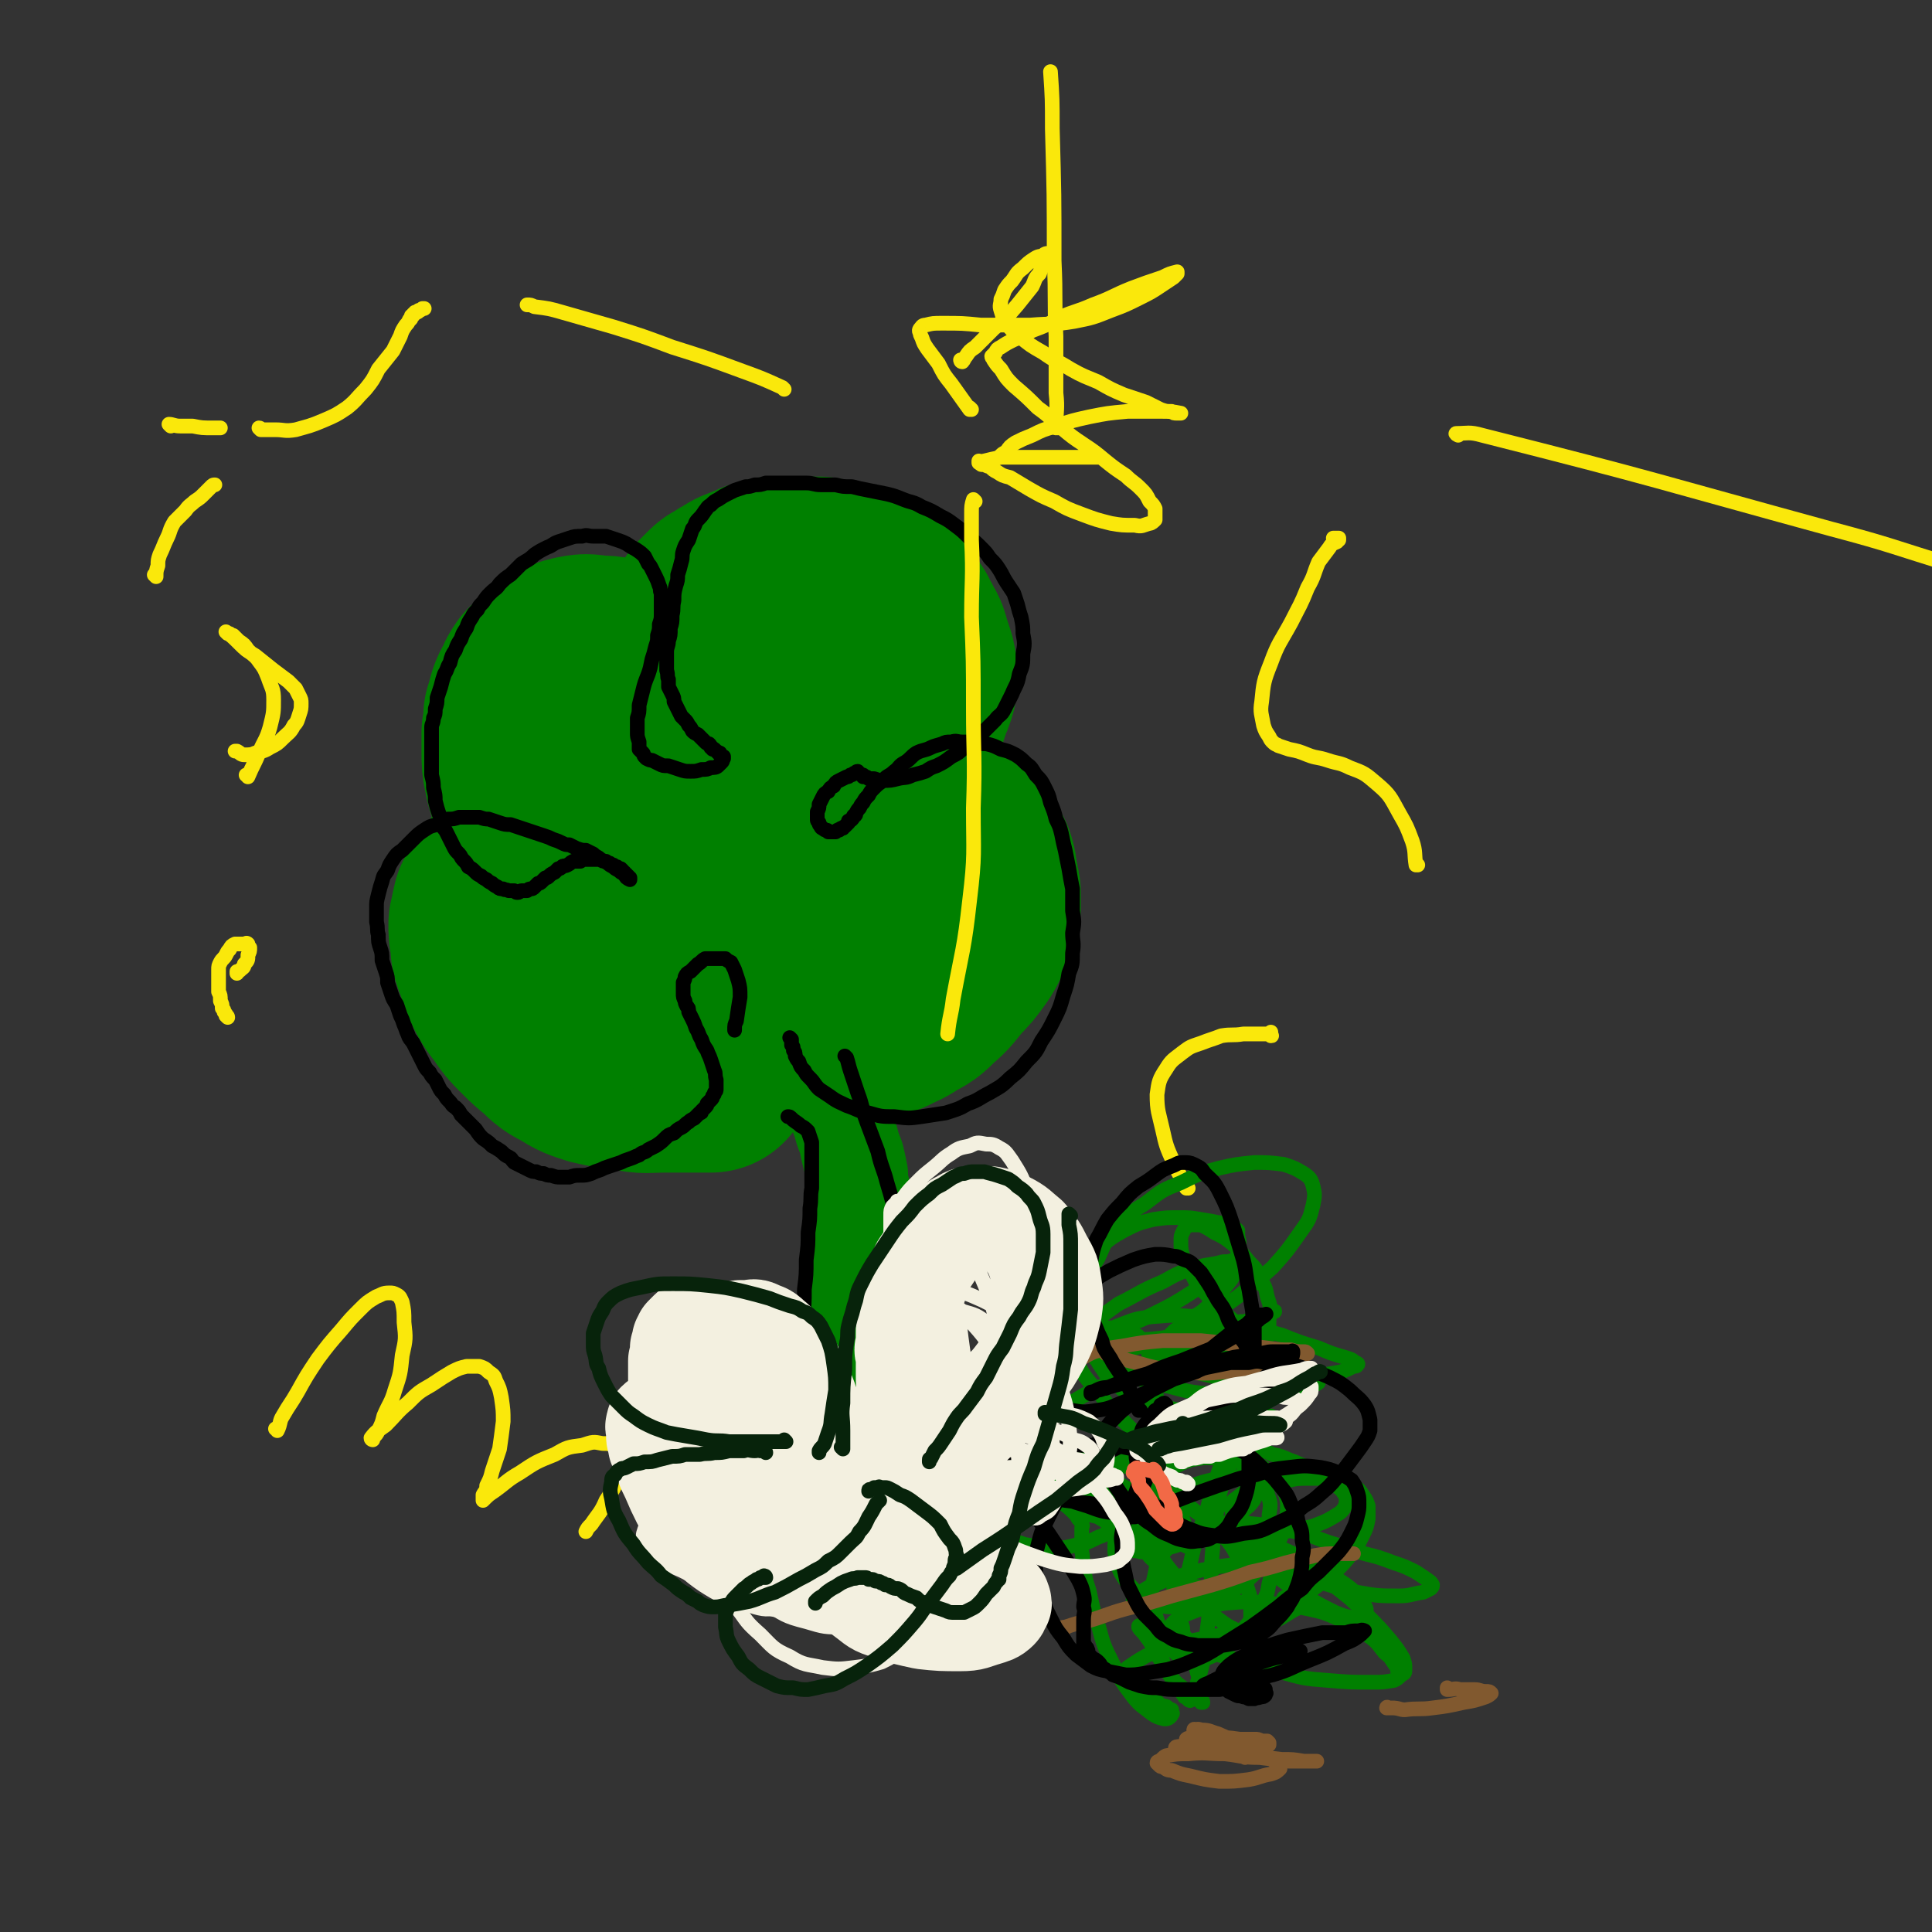 <svg viewBox='0 0 1052 1052' version='1.1' xmlns='http://www.w3.org/2000/svg' xmlns:xlink='http://www.w3.org/1999/xlink'><rect x="0" y="0" width="1052" height="1052" fill="#333333" stroke="none"/><g fill='none' stroke='#008000' stroke-width='113' stroke-linecap='round' stroke-linejoin='round'><path d='M387,582c0,0 -1,-1 -1,-1 0,0 0,0 1,1 0,0 0,0 0,0 0,0 -1,-1 -1,-1 0,0 1,1 1,1 -5,0 -5,0 -10,0 -8,0 -8,0 -15,0 -10,0 -10,1 -19,-1 -9,-1 -9,-1 -18,-3 -6,-2 -7,-2 -13,-6 -6,-3 -6,-3 -11,-8 -5,-4 -5,-4 -10,-9 -5,-5 -5,-5 -9,-11 -4,-5 -4,-5 -7,-11 -2,-5 -2,-5 -4,-11 -2,-5 -2,-5 -2,-10 -1,-4 -1,-4 -1,-9 1,-4 1,-5 2,-9 3,-5 3,-6 6,-10 5,-6 5,-6 10,-10 6,-5 6,-5 13,-8 7,-3 8,-3 16,-5 9,-2 9,-2 18,-3 10,0 10,0 20,1 9,1 9,1 19,2 9,2 9,2 18,5 8,2 8,2 15,5 7,2 7,2 12,6 6,3 5,3 10,7 4,4 4,4 7,8 2,3 2,3 3,7 2,3 2,3 2,6 1,3 1,3 1,6 -1,4 -1,4 -2,7 -1,4 -1,4 -3,7 -3,4 -3,4 -5,8 -3,3 -3,3 -7,6 -3,3 -3,3 -6,6 -3,2 -3,2 -6,3 -3,2 -3,2 -6,2 -3,1 -3,1 -6,1 -3,0 -3,0 -5,0 -3,0 -3,0 -6,-1 -2,0 -2,0 -4,-1 -1,0 -1,0 -2,-1 -1,0 -1,0 -2,-1 -1,-1 -1,-1 -2,-2 -2,-1 -2,-1 -3,-2 -1,-1 -1,-1 -2,-2 0,0 0,-1 -1,-1 0,0 -1,0 -1,0 -1,0 -1,-1 -2,-2 -1,-1 -1,-1 -2,-2 -1,0 -1,0 -1,0 '/><path d='M374,544c0,0 -1,-1 -1,-1 0,0 0,0 1,1 0,0 0,0 0,0 0,0 -1,-1 -1,-1 0,0 0,0 1,1 0,0 0,0 0,0 0,0 -1,-1 -1,-1 0,0 0,0 1,1 0,0 0,0 0,0 0,0 -1,-1 -1,-1 0,0 0,0 1,1 0,0 0,0 0,0 0,0 -1,-1 -1,-1 0,0 0,0 1,1 0,0 0,0 0,0 0,0 0,0 -1,-1 0,0 0,0 0,-1 -1,-1 -1,-1 -1,-2 -1,-2 0,-2 -1,-3 -1,-2 -1,-2 -2,-3 -1,-2 -1,-2 -2,-3 -1,-2 -1,-2 -2,-3 -2,-2 -2,-2 -3,-3 -2,-2 -2,-2 -4,-4 -2,-2 -2,-2 -5,-5 -2,-2 -3,-2 -5,-5 -3,-2 -4,-2 -6,-5 -4,-3 -3,-3 -6,-6 -3,-3 -3,-4 -6,-7 -3,-4 -3,-3 -6,-7 -3,-4 -3,-4 -6,-8 -3,-4 -3,-4 -6,-8 -3,-4 -3,-4 -6,-8 -3,-4 -4,-4 -6,-9 -3,-5 -3,-6 -6,-11 -2,-6 -2,-6 -4,-12 -2,-5 -2,-5 -3,-10 -1,-5 -1,-5 -1,-11 0,-5 0,-5 0,-10 1,-4 1,-4 1,-9 1,-3 1,-3 2,-7 1,-3 1,-3 3,-6 1,-3 1,-3 3,-6 3,-2 3,-2 6,-5 3,-2 2,-2 6,-4 3,-2 3,-2 7,-3 5,-1 5,-1 11,0 6,0 6,0 12,2 6,1 6,1 13,3 5,3 5,3 11,5 5,2 5,3 10,5 5,3 6,3 10,5 5,2 5,3 9,5 4,2 4,2 7,4 3,3 3,3 6,5 2,2 3,2 5,4 3,3 3,3 5,6 2,3 2,3 4,6 2,3 2,3 4,6 1,3 1,3 2,7 1,3 1,3 1,7 1,3 1,3 1,6 0,3 -1,3 -1,6 -1,3 0,3 -2,6 -1,3 -1,3 -4,6 -2,3 -2,3 -5,6 -2,2 -2,2 -4,4 -2,3 -2,3 -5,4 -2,2 -2,2 -4,3 -2,1 -2,1 -3,1 -2,1 -2,1 -3,1 -1,1 -1,1 -2,1 -1,0 -1,0 -2,0 -1,0 -1,0 -2,0 0,0 0,0 -1,0 0,0 0,0 -1,0 0,0 0,-1 -1,-1 -1,0 -1,0 -1,0 -1,-1 -1,-1 -2,-2 0,0 -1,0 -1,-1 0,0 0,0 0,-1 -1,-1 -1,-1 -1,-2 -1,-1 -1,-1 -1,-2 0,0 0,0 0,-1 0,-1 0,-1 0,-2 -1,-1 -1,-1 -1,-2 0,-1 0,-1 0,-2 0,-1 0,-1 0,-2 0,-1 0,-1 0,-2 0,-1 0,-1 0,-2 0,-1 0,-1 0,-2 0,0 0,0 0,-1 -1,-1 -1,0 -1,-1 0,0 0,0 0,-1 0,0 0,0 0,-1 0,0 0,0 0,-1 0,0 0,0 0,-1 0,0 0,0 0,-1 -1,0 -1,0 -1,-1 -1,0 0,0 0,-1 0,0 0,0 0,-1 0,0 0,0 0,0 0,-1 0,-1 0,-1 -1,-1 -1,-1 -1,-1 -1,-1 0,-1 0,-1 0,-1 0,-1 0,-1 -1,-1 -1,-1 -1,-1 0,-1 0,-1 0,-1 0,0 0,0 0,-1 -1,0 -1,0 -1,-1 0,0 -1,0 -1,-1 0,-1 0,-1 0,-3 0,-1 -1,-1 -1,-3 0,-2 0,-2 0,-3 0,-2 0,-2 0,-4 -1,-2 -1,-2 -1,-5 0,-2 0,-2 0,-5 0,-3 -1,-3 0,-6 0,-4 0,-4 0,-8 1,-4 1,-4 1,-8 1,-4 1,-4 2,-8 1,-5 1,-5 2,-9 1,-5 1,-5 2,-9 1,-3 1,-3 2,-7 1,-3 1,-3 3,-6 1,-3 1,-3 3,-6 1,-3 1,-3 3,-6 2,-2 2,-2 4,-4 2,-2 2,-2 4,-3 3,-2 3,-2 5,-3 3,-2 3,-2 6,-3 4,-2 4,-1 7,-3 4,-1 3,-1 7,-2 4,0 4,0 8,0 4,0 4,0 8,0 5,0 5,0 9,0 5,1 5,1 9,2 4,1 4,1 7,2 4,1 4,1 7,3 3,1 3,1 6,3 2,1 2,2 4,3 3,3 3,3 5,5 2,3 2,3 4,6 1,3 2,3 3,6 2,3 2,3 3,7 1,3 1,3 2,6 1,3 1,3 1,6 1,2 1,2 1,4 -1,3 -1,3 -1,5 -1,3 -1,3 -2,5 -1,3 -1,3 -2,6 -2,4 -2,4 -4,7 -2,4 -2,4 -5,7 -2,4 -3,3 -5,7 -3,3 -3,3 -6,6 -2,2 -2,2 -5,4 -2,2 -2,2 -4,4 -2,1 -2,1 -4,3 -2,1 -2,1 -3,2 -2,1 -2,1 -3,1 -2,1 -2,1 -3,1 -1,1 -1,1 -2,1 -2,1 -2,1 -3,1 -1,1 0,1 -1,1 -1,1 -1,0 -2,1 0,0 0,0 -1,0 -1,1 -1,1 -1,1 -1,0 -1,0 -1,0 -1,0 -1,0 -1,0 -1,1 -1,0 -1,1 -1,0 -1,0 -1,0 -1,1 -1,1 -1,1 -1,0 -1,0 -2,0 0,1 0,0 -1,1 -1,0 -1,0 -1,0 -1,1 -1,1 -1,1 -1,1 -1,1 -1,1 0,1 0,1 0,1 -1,1 -1,1 -1,1 -1,0 -1,0 -1,0 -1,1 -1,1 -1,2 -1,1 -1,1 -1,1 -1,1 -1,1 -1,1 -1,1 -1,1 -1,1 0,1 0,1 0,1 -1,1 -1,1 -1,1 -1,1 -1,1 -1,1 -1,1 -1,1 -1,1 0,1 0,1 0,1 -1,1 -1,1 -1,1 -1,1 -1,1 -1,1 0,1 0,1 0,1 -1,1 -1,1 -1,1 0,1 -1,1 -1,1 0,1 0,1 0,1 0,1 0,1 0,1 0,0 -1,1 0,1 1,0 1,-1 3,-1 2,-1 2,-1 5,-2 3,-1 3,-1 7,-2 5,-1 5,-1 10,-2 5,-1 5,-1 10,-2 5,0 5,0 10,-1 5,-1 5,-1 10,-1 5,0 5,0 9,0 3,1 3,0 7,1 3,0 3,0 7,0 2,1 2,1 5,1 2,1 2,1 4,1 1,1 1,1 3,2 1,1 1,1 3,1 1,1 1,1 2,1 1,1 1,1 3,1 1,1 1,1 3,2 1,1 1,1 2,3 1,1 1,1 3,3 1,2 1,2 3,4 1,3 1,2 3,5 1,3 1,3 1,6 1,3 1,3 1,6 1,2 1,2 1,5 0,3 0,3 0,6 -1,4 -1,4 -3,8 -2,6 -2,6 -5,11 -5,7 -5,7 -10,12 -5,6 -5,7 -11,12 -5,5 -5,5 -11,8 -4,3 -5,3 -9,5 -4,2 -4,2 -8,3 -4,1 -4,1 -7,1 -4,1 -4,1 -7,0 -4,-1 -4,-1 -9,-2 -4,-2 -4,-2 -8,-4 -4,-2 -4,-2 -7,-5 -3,-2 -3,-2 -6,-5 -3,-2 -3,-2 -6,-5 -2,-1 -2,-1 -3,-3 -2,-2 -2,-2 -3,-3 -1,-2 0,-3 -1,-5 0,0 0,0 0,-1 '/></g>
<g fill='none' stroke='#008000' stroke-width='34' stroke-linecap='round' stroke-linejoin='round'><path d='M415,506c0,0 -1,-1 -1,-1 0,0 0,0 1,1 0,0 0,0 0,0 0,0 -1,-1 -1,-1 0,1 1,2 2,3 2,2 2,2 3,4 3,4 3,4 5,8 3,4 3,4 6,9 3,4 3,4 6,9 2,4 2,4 4,7 2,4 2,4 4,7 2,4 2,4 4,7 1,3 1,3 3,6 2,3 2,3 4,6 1,3 1,3 3,6 1,4 1,4 3,8 1,4 1,4 2,7 1,4 1,4 3,8 1,4 1,4 3,9 1,4 1,4 3,9 1,4 1,4 3,9 1,4 1,4 2,9 1,4 0,4 1,8 1,4 1,4 2,9 0,4 0,4 1,8 0,4 0,4 0,8 0,4 0,4 1,7 0,4 0,4 0,7 0,3 0,3 0,6 0,2 0,2 0,5 0,2 0,2 0,5 0,2 0,2 0,4 -1,3 -1,3 -1,5 0,2 0,2 0,5 -1,2 -1,2 -1,5 -1,2 -1,2 -1,5 -1,2 -1,2 -1,5 -1,2 -1,2 -1,5 -1,2 -1,2 -1,4 -1,2 -1,2 -1,4 -1,2 -1,2 -1,4 -1,3 -1,3 -1,5 -1,2 -1,2 -1,4 0,2 0,2 0,4 -1,1 -1,1 -1,3 -1,1 -1,1 -1,3 0,1 0,1 0,2 -1,1 -1,1 -1,2 0,1 -1,1 -1,2 0,0 1,0 1,0 0,1 -1,1 -1,1 0,1 -1,1 -1,1 0,0 1,0 1,1 -1,0 -1,0 -1,0 -1,-5 -1,-6 -1,-11 0,-8 0,-8 0,-17 -1,-10 -1,-10 -1,-20 -1,-9 -1,-9 -1,-18 -1,-8 -1,-8 -1,-16 -1,-7 -1,-7 -1,-14 -1,-7 0,-7 -1,-13 -1,-5 -1,-5 -2,-9 0,-4 0,-4 -1,-8 -1,-4 -1,-4 -2,-7 -1,-4 -1,-4 -2,-8 -1,-4 -1,-4 -2,-9 -2,-5 -2,-5 -3,-9 -2,-5 -2,-5 -3,-10 -2,-4 -2,-4 -3,-8 -2,-3 -1,-3 -3,-6 -1,-3 -1,-3 -2,-6 -2,-2 -2,-2 -3,-5 -2,-2 -2,-2 -4,-5 -2,-3 -2,-3 -4,-5 -2,-3 -2,-3 -3,-5 -2,-2 -2,-2 -4,-4 -1,-2 -1,-2 -3,-3 -1,-2 -1,-2 -2,-3 0,0 0,0 -1,-1 -1,-1 0,-1 -1,-2 0,0 -1,0 -1,0 0,-1 0,-1 0,-1 -1,-1 -1,-1 -1,-1 0,0 -1,0 -1,0 0,0 0,0 0,0 '/><path d='M448,557c0,0 -1,-1 -1,-1 0,0 0,0 1,1 0,0 0,0 0,0 0,0 -1,-1 -1,-1 0,0 0,0 1,1 0,0 0,0 0,0 0,0 -1,-1 -1,-1 0,2 1,3 1,6 1,3 1,3 1,6 1,3 1,3 1,7 1,5 1,4 2,9 1,4 1,4 1,9 1,4 1,4 1,9 1,5 1,5 1,11 1,6 1,6 1,12 1,6 1,6 1,13 1,6 0,6 1,13 0,7 0,7 0,14 -1,8 -1,8 -1,16 -1,8 -1,8 -2,16 -1,7 -1,7 -2,15 -1,9 -1,9 -3,17 -1,9 -1,10 -4,19 -2,9 -2,9 -6,18 -3,9 -3,9 -8,17 -4,7 -5,7 -9,14 -2,2 -2,2 -3,4 '/><path d='M451,768c0,0 -1,-1 -1,-1 0,0 0,0 1,1 0,0 0,0 0,0 0,0 -1,-1 -1,-1 0,0 0,0 1,1 0,0 0,0 0,0 0,0 -1,-1 -1,-1 1,1 1,2 2,5 1,2 1,2 2,5 1,4 2,4 3,8 1,5 1,5 1,9 1,3 1,3 1,7 -1,2 -1,2 -1,5 0,2 -1,2 -1,4 -1,1 -1,1 -1,2 -1,1 0,1 -1,2 -1,1 -1,1 -2,1 -2,0 -3,1 -5,-1 -6,-4 -6,-4 -11,-9 -2,-2 -2,-2 -3,-4 '/></g>
<g fill='none' stroke='#000000' stroke-width='8' stroke-linecap='round' stroke-linejoin='round'><path d='M440,814c0,0 -1,-1 -1,-1 0,0 0,0 1,1 0,0 0,0 0,0 0,0 -1,-1 -1,-1 0,0 1,1 1,1 -1,0 -2,-1 -3,0 -1,0 -1,0 -2,0 -3,1 -3,1 -5,2 -3,1 -3,1 -6,1 -3,1 -3,0 -6,1 -2,0 -2,0 -5,0 -2,-1 -2,0 -3,-1 -2,-1 -2,-1 -3,-2 -2,-1 -2,-1 -3,-2 -2,-2 -2,-2 -3,-4 -1,-2 -1,-2 -1,-5 0,-2 0,-2 0,-5 0,-2 -1,-2 0,-5 1,-3 1,-3 3,-5 3,-4 3,-4 6,-6 4,-2 4,-2 9,-3 5,-2 6,-2 11,-2 7,0 7,0 14,0 6,1 6,0 12,1 5,1 5,1 10,3 4,1 4,0 8,2 3,1 3,1 6,3 2,1 2,1 4,3 1,2 1,3 1,5 1,3 1,3 1,6 0,3 0,3 -1,6 -1,5 -1,5 -3,9 -2,3 -2,3 -5,7 -3,3 -3,3 -7,5 -4,2 -4,2 -8,3 -3,1 -3,1 -7,1 -1,0 -1,0 -2,1 '/><path d='M413,828c0,0 -1,-1 -1,-1 0,0 0,0 1,1 0,0 0,0 0,0 0,0 -1,-1 -1,-1 0,0 0,1 1,1 0,-1 0,-2 0,-3 1,-2 1,-2 2,-4 1,-3 1,-3 3,-7 1,-4 1,-4 3,-9 1,-6 2,-6 3,-11 2,-8 2,-8 4,-15 1,-8 1,-8 3,-15 1,-8 1,-8 3,-15 1,-7 0,-7 1,-15 1,-7 1,-7 2,-15 1,-9 1,-9 1,-17 1,-8 1,-8 1,-16 1,-8 1,-8 1,-15 1,-7 1,-7 1,-13 1,-6 0,-6 1,-11 0,-5 0,-5 0,-9 0,-4 0,-4 0,-9 0,-3 0,-3 0,-7 -1,-3 -1,-3 -2,-6 -2,-2 -2,-2 -4,-3 -2,-2 -3,-2 -5,-4 -1,-1 -1,-1 -2,-1 '/><path d='M461,576c0,0 -1,-1 -1,-1 0,0 0,0 1,1 0,0 0,0 0,0 0,0 -1,-1 -1,-1 0,0 0,0 1,1 1,3 1,4 2,7 2,6 2,6 4,12 3,8 2,8 5,16 3,8 3,8 6,16 2,9 3,9 5,17 3,10 3,10 5,20 2,10 2,10 4,20 2,9 2,9 3,18 1,9 1,9 2,17 1,8 0,8 1,17 0,8 0,8 0,16 0,7 0,7 0,14 -1,7 0,7 -1,14 -1,7 -1,7 -3,14 -2,7 -3,7 -6,13 -3,6 -3,6 -6,11 -1,2 -1,2 -2,4 '/><path d='M431,566c0,0 -1,-1 -1,-1 0,0 0,0 1,1 0,0 0,0 0,0 0,0 -1,-1 -1,-1 0,0 0,0 1,1 0,0 0,0 0,0 0,0 -1,-1 -1,-1 0,0 0,0 1,1 0,0 0,0 0,0 0,0 -1,-1 -1,-1 0,0 0,0 1,1 0,0 0,0 0,0 0,0 -1,-1 -1,-1 0,0 0,0 1,1 0,1 0,1 0,3 1,1 1,1 1,3 1,1 1,1 1,3 1,2 1,2 2,3 1,3 1,3 3,5 1,2 1,2 3,4 3,3 2,3 5,6 3,2 3,2 6,4 4,3 5,3 9,5 6,2 6,3 12,4 7,2 7,2 14,2 8,1 8,1 15,0 6,-1 7,-1 13,-2 6,-2 7,-2 12,-5 6,-2 6,-3 12,-6 5,-3 6,-3 11,-8 5,-4 5,-4 9,-9 5,-5 5,-5 8,-11 4,-6 4,-6 7,-12 3,-6 3,-6 5,-13 2,-6 2,-6 3,-12 2,-5 2,-5 2,-11 1,-6 0,-6 0,-11 1,-6 1,-6 0,-12 0,-6 0,-6 0,-12 -1,-5 -1,-5 -2,-11 -1,-5 -1,-5 -2,-10 -1,-4 -1,-4 -2,-9 -1,-4 -1,-4 -3,-8 -1,-4 -1,-4 -3,-9 -1,-4 -1,-4 -3,-8 -2,-4 -2,-4 -5,-7 -2,-3 -2,-4 -5,-6 -3,-3 -3,-3 -6,-5 -4,-2 -4,-2 -8,-3 -4,-2 -4,-2 -8,-3 -3,0 -3,0 -6,-1 -4,0 -4,0 -7,0 -3,0 -3,-1 -6,0 -3,0 -3,0 -5,1 -3,1 -4,1 -6,2 -4,2 -4,1 -8,3 -3,2 -3,3 -6,5 -4,2 -3,3 -6,5 -3,3 -4,2 -6,5 -3,2 -3,2 -5,4 -2,2 -2,2 -3,4 -2,2 -2,2 -3,4 -1,1 -1,1 -2,3 -1,1 -1,1 -2,3 0,1 0,1 -1,1 -1,1 0,1 -1,2 -1,1 -1,1 -2,1 0,1 0,1 0,1 -1,1 -1,1 -1,1 -1,1 -1,1 -1,1 -1,1 -1,0 -1,1 -1,0 -1,0 -1,0 -1,1 -1,0 -1,1 -1,0 -1,0 -1,0 -1,1 -1,1 -1,1 -1,0 -1,0 -2,0 -1,0 -1,0 -2,0 0,0 0,-1 -1,-1 -1,0 -1,0 -2,-1 0,0 -1,0 -1,-1 -1,-1 -1,-1 -1,-2 -1,-1 -1,-1 -1,-2 0,-2 0,-2 0,-4 1,-2 1,-2 1,-4 1,-2 1,-2 2,-4 1,-2 1,-2 3,-3 1,-2 1,-2 3,-3 1,-2 1,-2 3,-3 2,-1 2,-1 4,-2 1,0 1,0 2,-1 1,0 1,0 2,-1 1,0 1,-1 2,-1 0,0 0,0 0,1 1,0 1,0 1,0 1,1 1,1 1,1 0,0 0,0 1,0 0,1 0,1 0,1 1,0 1,0 1,0 1,0 1,0 2,1 1,0 1,0 3,0 3,1 3,1 5,1 4,0 4,0 8,-1 4,-1 4,0 8,-2 4,-1 4,-1 7,-2 3,-2 3,-2 6,-3 4,-2 4,-2 8,-5 4,-2 4,-2 7,-5 3,-2 3,-2 6,-5 3,-2 3,-2 6,-5 2,-2 2,-2 5,-5 2,-3 3,-2 5,-6 2,-4 2,-4 4,-8 2,-5 3,-5 4,-11 2,-5 2,-5 2,-11 1,-5 1,-6 0,-11 0,-4 0,-4 -1,-9 -1,-3 -1,-3 -2,-7 -1,-3 -1,-3 -2,-6 -2,-3 -2,-3 -4,-6 -2,-3 -2,-4 -4,-7 -2,-3 -2,-3 -5,-6 -2,-3 -2,-3 -5,-6 -3,-3 -3,-3 -6,-5 -4,-4 -4,-4 -8,-7 -4,-3 -4,-3 -8,-5 -5,-3 -5,-3 -10,-5 -5,-3 -5,-2 -10,-4 -5,-2 -5,-2 -9,-3 -5,-1 -5,-1 -10,-2 -5,-1 -5,-1 -9,-2 -5,0 -5,0 -9,-1 -4,0 -4,0 -8,0 -4,0 -4,-1 -8,-1 -4,0 -4,0 -8,0 -3,0 -3,0 -7,0 -4,0 -4,0 -7,0 -3,1 -3,1 -6,1 -3,1 -3,1 -5,1 -3,1 -3,1 -6,2 -2,1 -2,1 -4,2 -2,1 -2,1 -5,3 -2,1 -2,1 -4,3 -2,1 -2,2 -3,3 -2,3 -2,3 -4,5 -2,2 -1,3 -3,5 -1,3 -1,3 -2,6 -2,3 -2,3 -3,6 -1,3 0,3 -1,6 -1,4 -1,4 -2,7 0,3 0,3 -1,6 -1,4 -1,4 -1,8 -1,4 0,4 -1,8 0,4 0,4 -1,7 0,4 0,4 -1,7 0,3 -1,3 -1,6 0,2 0,2 0,5 0,3 0,3 0,5 1,3 0,3 1,5 0,2 0,2 0,4 1,2 1,2 2,4 1,2 1,2 1,4 1,2 1,2 2,4 1,2 1,2 2,4 1,1 1,1 2,2 1,1 1,1 2,3 1,1 1,1 2,3 1,1 1,1 3,2 1,1 1,1 2,2 1,1 1,1 2,2 1,1 1,1 2,1 1,1 1,1 1,2 1,0 1,0 1,1 1,0 1,0 1,0 1,1 1,1 1,1 1,1 1,0 1,1 1,0 0,0 1,0 0,1 0,1 0,1 1,1 1,0 1,1 1,0 1,0 1,0 0,1 0,1 0,1 -1,1 0,1 -1,2 -1,1 -1,1 -2,2 -1,1 -2,1 -4,1 -2,1 -2,1 -5,1 -3,1 -3,1 -6,1 -3,0 -3,0 -6,-1 -3,-1 -3,-1 -6,-2 -3,0 -3,0 -5,-1 -2,-1 -2,-1 -4,-2 -1,0 -1,0 -3,-1 0,0 0,0 -1,-1 -1,-1 0,-1 -1,-2 -1,-1 -1,-1 -2,-2 0,-2 0,-2 0,-4 -1,-3 -1,-3 -1,-5 0,-4 0,-4 0,-8 1,-3 1,-3 1,-7 1,-4 1,-4 2,-8 1,-4 1,-4 3,-9 1,-3 1,-3 2,-8 1,-3 1,-3 2,-7 1,-3 1,-3 1,-6 1,-3 1,-3 1,-6 1,-3 1,-3 1,-6 0,-3 0,-3 0,-6 0,-2 0,-2 0,-5 -1,-2 0,-2 -1,-4 -1,-3 -1,-3 -2,-5 -1,-2 -1,-2 -2,-4 -1,-2 -1,-2 -2,-3 -1,-2 -1,-2 -2,-4 -2,-2 -2,-2 -5,-4 -2,-1 -2,-1 -5,-3 -2,-1 -2,-1 -5,-2 -3,-1 -3,-1 -6,-2 -3,0 -3,0 -7,0 -3,0 -3,-1 -6,0 -4,0 -4,0 -7,1 -3,1 -3,1 -6,2 -3,1 -3,2 -6,3 -4,2 -4,2 -7,4 -3,3 -4,3 -7,5 -3,3 -3,3 -6,6 -3,2 -3,2 -6,5 -2,3 -2,2 -5,5 -2,2 -2,2 -4,5 -2,2 -2,2 -3,4 -2,2 -2,2 -3,4 -2,3 -2,3 -3,6 -2,3 -2,3 -3,6 -2,3 -2,3 -3,6 -2,3 -2,3 -3,7 -2,3 -1,3 -3,6 -1,3 -1,3 -2,7 -1,3 -1,3 -2,6 0,3 0,3 -1,6 0,3 0,3 -1,5 0,3 -1,3 -1,5 0,3 0,3 0,6 0,3 0,3 0,6 0,4 0,4 0,7 0,4 0,4 0,7 1,4 1,4 1,7 1,4 1,4 1,7 1,4 1,4 2,7 1,2 1,2 1,5 1,3 2,3 3,5 1,2 1,2 2,4 1,2 1,2 2,4 1,2 1,2 3,4 1,1 1,2 2,3 2,2 2,2 3,4 2,1 2,1 4,3 1,1 1,1 3,2 1,1 1,1 3,2 1,1 1,1 3,2 1,1 1,1 3,2 1,1 1,1 3,1 1,1 1,0 3,1 1,0 1,0 3,0 1,1 1,1 2,1 1,0 1,-1 2,-1 1,0 1,0 3,0 1,-1 1,-1 2,-1 1,0 1,0 2,-1 1,-1 1,-1 2,-2 1,0 1,0 2,-1 1,-1 1,-1 2,-2 1,0 1,0 2,-1 1,-1 1,-1 3,-2 1,-1 1,-1 2,-2 1,0 1,0 2,-1 1,-1 1,0 3,-1 2,-1 1,-1 3,-2 2,0 2,0 4,0 1,-1 1,-1 3,-1 2,0 2,0 4,0 2,0 2,0 4,0 1,1 1,1 3,1 1,1 1,1 2,1 1,1 1,1 2,1 1,1 1,1 2,1 1,1 1,1 2,1 1,1 1,1 1,1 1,1 0,1 1,1 0,1 0,1 0,1 1,0 1,0 1,0 1,1 0,1 1,1 0,1 0,0 0,1 1,0 1,0 1,0 0,1 0,1 0,1 -2,-1 -2,-1 -3,-3 -2,-1 -2,-1 -3,-2 -2,-1 -2,-1 -3,-2 -2,-1 -2,-1 -3,-2 -2,-1 -2,-1 -4,-2 -2,-2 -2,-1 -4,-3 -2,-1 -2,-1 -4,-2 -2,0 -2,0 -5,-1 -2,-1 -2,-1 -4,-2 -2,0 -2,0 -4,-1 -2,-1 -2,-1 -5,-2 -2,-1 -2,-1 -5,-2 -3,-1 -3,-1 -6,-2 -3,-1 -3,-1 -6,-2 -3,-1 -3,-1 -6,-2 -3,0 -3,0 -6,-1 -3,-1 -3,-1 -6,-2 -2,0 -2,0 -5,-1 -3,0 -3,0 -5,0 -3,0 -3,0 -6,0 -3,1 -3,1 -6,1 -3,1 -3,1 -6,3 -4,1 -4,1 -7,3 -3,2 -3,2 -6,5 -3,3 -3,3 -6,6 -3,2 -3,2 -5,5 -2,3 -2,3 -3,6 -2,3 -2,2 -3,6 -1,3 -1,3 -2,7 -1,4 -1,4 -1,7 0,4 0,4 0,8 1,4 0,4 1,7 0,4 0,4 1,7 1,3 1,3 1,7 1,3 1,3 2,6 1,3 1,3 1,6 1,3 1,3 2,6 1,3 1,3 3,6 1,3 1,3 2,6 1,2 1,2 2,5 1,2 1,3 2,5 1,3 1,2 3,5 1,2 1,2 2,4 1,2 1,2 2,4 1,2 1,2 2,4 1,2 1,2 3,4 1,2 1,2 3,4 1,2 1,2 2,4 1,2 1,2 3,4 1,2 1,2 3,4 1,1 1,2 3,3 2,2 2,2 3,4 2,2 2,2 4,4 2,2 2,2 4,4 2,3 2,3 4,5 3,2 3,2 5,4 2,1 2,1 5,3 2,2 2,2 4,3 2,1 1,1 3,3 2,1 2,1 4,2 2,1 2,1 4,2 2,1 2,1 4,1 2,1 2,1 4,1 2,1 2,1 4,1 3,1 3,1 5,1 2,0 2,0 5,0 3,-1 3,-1 6,-1 3,0 3,0 6,-1 2,-1 2,-1 5,-2 2,-1 2,-1 5,-2 3,-1 3,-1 6,-2 2,-1 2,-1 5,-2 3,-1 2,-1 5,-2 2,-2 3,-1 5,-3 2,-1 2,-1 4,-2 3,-2 3,-2 5,-4 2,-2 2,-2 5,-3 2,-2 2,-2 4,-3 2,-1 2,-2 4,-3 1,-1 1,-1 3,-2 0,0 0,0 1,-1 1,-1 1,-1 2,-2 1,0 1,0 1,-1 1,-1 1,-1 2,-2 1,-1 1,-1 1,-2 1,-1 1,-1 2,-2 1,-1 1,-1 1,-2 1,-1 1,-1 1,-2 1,-1 1,-1 1,-2 0,-1 0,-1 0,-2 0,-2 0,-2 0,-3 -1,-3 0,-3 -1,-5 -1,-3 -1,-3 -2,-6 -1,-3 -1,-2 -2,-5 -2,-3 -2,-3 -3,-6 -2,-3 -1,-3 -3,-6 -1,-3 -1,-3 -2,-5 -1,-2 -1,-2 -2,-4 0,-2 0,-2 -1,-3 -1,-2 -1,-2 -1,-3 -1,-2 -1,-2 -1,-4 0,-2 0,-2 0,-3 0,-2 0,-2 0,-3 1,-2 1,-2 1,-3 1,-2 1,-2 3,-3 2,-2 2,-2 4,-4 2,-1 2,-2 4,-3 2,0 2,0 4,0 1,0 1,0 3,0 2,0 2,0 4,0 1,1 1,1 3,2 1,2 1,2 2,4 1,3 1,3 2,6 1,4 1,4 1,9 -1,6 -1,6 -2,13 -1,2 -1,2 -1,5 '/></g>
<g fill='none' stroke='#FAE80B' stroke-width='8' stroke-linecap='round' stroke-linejoin='round'><path d='M135,423c0,0 0,-1 -1,-1 0,0 1,0 1,1 0,0 0,0 0,0 3,-7 3,-6 6,-13 3,-7 4,-7 6,-14 2,-8 2,-8 2,-15 0,-6 -1,-6 -3,-12 -2,-5 -2,-5 -5,-9 -2,-3 -3,-3 -6,-6 -2,-3 -2,-3 -5,-5 -1,-1 -1,-1 -3,-3 -1,0 -1,0 -2,-1 -1,0 -1,0 -1,0 0,0 0,0 0,0 0,0 -1,-1 -1,-1 3,2 4,3 7,6 4,4 4,4 9,7 5,4 5,4 10,8 4,3 4,3 8,6 2,2 2,2 4,4 1,2 1,2 2,4 1,2 1,2 1,4 0,3 0,3 -1,6 -1,3 -1,4 -3,6 -2,4 -3,4 -6,7 -3,3 -3,3 -7,5 -3,2 -4,2 -8,3 -2,1 -3,1 -6,1 -2,0 -2,-1 -4,-2 0,0 0,0 -1,0 '/><path d='M124,554c0,0 0,-1 -1,-1 0,0 1,0 1,1 0,0 0,0 0,0 0,0 0,0 -1,-1 0,-1 0,-1 -1,-2 0,-1 0,-1 -1,-2 0,-2 0,-2 -1,-4 0,-3 0,-3 -1,-5 0,-3 0,-3 0,-6 0,-3 0,-3 0,-6 0,-2 0,-2 1,-4 1,-2 2,-2 3,-4 1,-2 1,-2 2,-3 1,-2 1,-2 3,-3 1,0 1,0 3,0 1,0 1,0 2,0 1,0 1,-1 2,0 0,0 0,1 1,2 0,2 0,2 -1,4 0,3 0,3 -2,5 0,2 -1,2 -2,3 -1,1 -1,1 -2,1 0,1 0,1 0,1 '/><path d='M85,314c0,0 0,-1 -1,-1 0,0 1,1 1,1 0,-3 0,-3 1,-6 0,-3 0,-3 1,-6 2,-4 2,-5 4,-9 2,-4 1,-4 4,-9 3,-3 3,-3 6,-6 2,-3 3,-3 5,-5 3,-2 3,-2 5,-4 2,-2 2,-2 4,-4 1,-1 1,-1 2,-1 '/><path d='M93,232c0,0 0,-1 -1,-1 0,0 1,1 1,1 0,0 0,0 0,0 0,0 -1,-1 -1,-1 2,0 3,1 6,1 4,0 4,0 7,0 5,1 5,1 11,1 2,0 2,0 4,0 '/><path d='M142,234c0,0 0,-1 -1,-1 0,0 1,1 1,1 0,0 0,0 0,0 1,0 1,0 3,0 2,0 2,0 5,0 5,0 5,1 11,0 7,-2 8,-2 15,-5 7,-3 7,-3 13,-7 5,-4 5,-5 10,-10 4,-5 4,-5 7,-11 4,-5 4,-5 8,-10 2,-4 2,-4 4,-8 1,-3 1,-3 3,-6 1,-1 1,-1 2,-3 1,0 1,-1 1,-2 1,0 1,0 1,-1 1,0 1,0 1,-1 1,0 1,0 1,0 1,0 1,-1 1,-1 1,0 1,0 2,-1 0,0 0,0 1,0 '/><path d='M151,779c0,0 0,-1 -1,-1 0,0 1,0 1,1 0,0 0,0 0,0 2,-4 1,-5 3,-8 4,-7 4,-6 8,-13 5,-9 5,-9 11,-18 6,-8 6,-8 13,-16 5,-6 5,-6 10,-11 4,-4 4,-4 9,-7 3,-1 3,-2 7,-2 2,0 2,0 4,1 2,1 2,2 3,4 1,5 1,5 1,11 1,9 1,9 -1,18 -1,10 -1,10 -4,19 -2,7 -3,7 -6,14 -1,4 -1,4 -3,8 -1,2 -1,2 -3,4 0,0 0,0 0,1 0,0 0,0 0,0 0,0 -1,0 -1,-1 3,-4 4,-4 8,-7 6,-6 6,-7 12,-12 6,-6 6,-6 13,-10 6,-4 6,-4 11,-7 4,-2 4,-2 8,-3 3,0 4,0 7,0 3,1 3,1 5,3 3,2 3,2 4,5 2,4 2,4 3,9 1,7 1,7 1,13 -1,8 -1,8 -2,15 -2,6 -2,6 -4,12 -1,4 -1,4 -3,8 0,3 -1,3 -2,5 0,1 0,1 0,2 0,1 0,1 0,1 0,0 0,0 0,0 3,-3 3,-3 6,-5 7,-5 7,-6 14,-10 9,-6 9,-6 19,-10 7,-4 7,-4 15,-5 6,-2 6,-2 11,-1 4,0 4,0 7,2 2,2 3,3 3,6 1,4 0,5 -1,10 -3,7 -3,7 -7,13 -3,7 -4,7 -8,13 -2,2 -2,2 -3,4 '/><path d='M647,647c0,0 -1,-1 -1,-1 0,0 0,0 0,1 0,0 0,0 0,0 1,0 0,-1 0,-1 0,0 0,0 0,1 0,0 0,0 0,0 1,0 0,-1 0,-1 0,0 0,0 0,1 0,0 0,0 0,0 1,0 0,-1 0,-1 0,0 0,0 0,1 0,0 0,0 0,0 -3,-7 -4,-7 -7,-14 -4,-9 -4,-9 -6,-18 -2,-9 -3,-10 -3,-19 1,-7 1,-8 5,-14 3,-5 4,-5 9,-9 4,-3 4,-3 10,-5 5,-2 6,-2 11,-4 6,-1 6,0 12,-1 5,0 5,0 9,0 3,0 3,0 5,0 1,0 1,0 1,1 0,0 0,0 0,0 1,0 0,0 0,-1 0,0 0,0 0,-1 0,0 0,0 0,0 '/><path d='M772,471c0,0 -1,-1 -1,-1 0,0 0,0 0,1 0,0 0,0 0,0 1,0 0,-1 0,-1 0,0 0,0 0,1 0,0 0,0 0,0 -1,-6 0,-7 -2,-13 -3,-8 -3,-8 -7,-15 -5,-9 -5,-10 -12,-16 -7,-6 -7,-6 -15,-9 -6,-3 -6,-2 -12,-4 -6,-2 -6,-1 -11,-3 -5,-2 -5,-2 -10,-3 -3,-1 -3,-1 -6,-2 -1,-1 -1,0 -3,-2 -1,-1 -1,-1 -2,-3 -2,-3 -2,-3 -3,-6 -1,-6 -2,-7 -1,-13 1,-10 1,-11 5,-21 4,-11 5,-11 11,-22 5,-10 5,-9 9,-19 4,-7 3,-7 6,-14 3,-4 3,-4 6,-8 1,-2 2,-2 4,-3 0,-1 0,-1 1,-1 0,0 0,0 0,-1 0,0 0,0 0,0 0,0 0,0 0,0 -1,0 -2,0 -3,0 '/><path d='M529,223c0,0 -1,-1 -1,-1 0,0 0,1 0,1 0,0 0,0 0,0 -5,-7 -5,-7 -10,-14 -4,-5 -4,-5 -7,-11 -3,-4 -3,-4 -6,-8 -2,-3 -2,-3 -3,-6 -1,-2 -1,-2 -1,-3 -1,-1 0,-2 0,-2 1,-1 1,-2 3,-2 4,-1 4,-1 9,-1 11,0 11,0 21,1 13,0 13,0 27,0 12,-1 12,0 24,-2 10,-2 10,-2 20,-6 8,-3 8,-3 16,-7 6,-3 6,-3 12,-7 3,-2 3,-2 6,-4 1,-1 1,-1 2,-2 0,-1 0,-1 0,-1 0,0 0,0 0,0 -4,1 -4,1 -8,3 -9,3 -9,3 -17,6 -10,4 -10,5 -21,9 -9,4 -9,3 -18,7 -7,4 -7,4 -15,7 -5,3 -5,3 -10,5 -4,2 -4,2 -7,4 -2,1 -2,1 -3,3 -1,1 -1,1 -2,2 0,1 1,1 1,2 2,3 2,3 4,5 3,5 3,5 7,9 7,6 7,6 13,12 7,5 7,6 13,11 6,5 6,5 12,9 6,4 6,4 12,9 5,4 5,4 11,8 4,4 4,3 8,7 3,3 3,3 5,7 2,2 2,2 3,4 0,2 0,2 0,4 0,1 0,1 0,2 -1,1 -2,2 -3,2 -4,1 -4,2 -8,1 -7,0 -7,0 -13,-1 -8,-2 -8,-2 -16,-5 -8,-3 -8,-3 -15,-7 -7,-3 -7,-3 -14,-7 -5,-3 -5,-3 -10,-6 -4,-1 -4,-1 -7,-3 -2,-1 -2,-1 -4,-3 -1,0 -1,0 -3,-1 0,0 -1,0 -1,0 -1,0 -1,0 -1,-1 -1,0 -1,-1 -1,-1 0,0 0,1 0,1 1,0 2,-1 3,-1 4,-1 4,-1 9,-2 8,0 8,0 16,0 9,0 9,0 19,0 7,0 7,0 14,0 2,0 2,0 4,0 '/><path d='M524,197c0,0 -1,-1 -1,-1 0,0 0,1 1,1 0,0 0,0 0,0 0,0 -1,-1 -1,-1 0,0 0,1 1,1 1,-1 1,-2 2,-3 2,-3 2,-3 5,-5 5,-5 5,-5 10,-10 7,-6 7,-6 13,-13 4,-5 4,-5 8,-10 2,-4 1,-4 4,-7 1,-3 1,-3 3,-5 0,-1 0,-1 1,-3 0,-1 0,-1 0,-2 1,0 1,-1 0,-1 0,0 -1,0 -2,1 -2,1 -2,0 -5,2 -3,2 -3,2 -6,5 -4,3 -3,3 -6,7 -2,2 -2,2 -4,5 -1,3 -1,3 -2,5 0,3 -1,3 0,6 1,3 1,4 3,7 3,4 3,4 7,7 6,5 6,5 13,9 7,5 7,4 15,9 7,4 8,4 15,7 7,4 7,4 14,7 6,2 6,2 12,4 4,2 4,2 8,4 3,1 3,1 6,1 1,1 1,1 3,1 0,0 0,0 1,0 0,0 1,0 1,0 -5,-1 -6,-1 -11,-1 -9,0 -9,0 -18,0 -11,1 -11,1 -21,3 -9,2 -9,2 -18,5 -7,2 -7,2 -13,5 -5,2 -5,2 -9,4 -3,2 -3,2 -5,5 -2,1 -2,1 -3,2 0,0 0,0 -1,1 0,0 0,0 0,0 '/><path d='M531,273c0,0 -1,-1 -1,-1 -1,3 -1,4 -1,7 0,7 0,7 0,15 1,21 0,21 0,42 1,24 1,24 1,49 0,27 1,27 0,55 0,25 1,25 -2,50 -3,27 -4,27 -9,54 -1,9 -2,9 -3,19 '/><path d='M576,233c0,0 -1,-1 -1,-1 0,0 0,1 0,1 0,0 0,0 0,0 0,-10 1,-10 0,-19 0,-16 0,-16 0,-31 -1,-20 0,-20 -1,-41 0,-36 0,-36 -1,-72 0,-16 0,-16 -1,-31 '/><path d='M427,212c0,0 0,0 -1,-1 -11,-5 -11,-5 -22,-9 -19,-7 -19,-7 -38,-13 -16,-6 -16,-6 -32,-11 -14,-4 -14,-4 -28,-8 -7,-2 -7,-2 -15,-3 -2,-1 -2,-1 -4,-1 '/><path d='M794,237c0,0 -2,-1 -1,-1 6,0 7,-1 14,1 95,24 95,25 190,51 34,9 34,10 67,20 '/></g>
<g fill='none' stroke='#008000' stroke-width='8' stroke-linecap='round' stroke-linejoin='round'><path d='M598,803c0,0 -1,-1 -1,-1 0,0 0,0 0,1 0,0 0,0 0,0 1,0 0,-1 0,-1 0,0 0,0 0,1 0,0 0,0 0,0 1,0 0,0 0,-1 1,-1 2,-1 4,-3 3,-2 3,-2 6,-4 4,-3 4,-3 8,-5 2,-2 2,-2 4,-4 1,0 1,0 2,-1 0,0 0,0 0,0 0,0 0,0 0,0 1,0 0,0 0,-1 -1,-1 0,-1 -1,-2 -3,-3 -3,-3 -7,-7 -7,-8 -8,-7 -14,-16 -7,-8 -8,-8 -13,-18 -3,-7 -3,-7 -5,-14 -2,-6 -2,-7 -2,-13 1,-6 1,-6 3,-12 2,-6 2,-6 6,-11 5,-6 5,-6 10,-11 7,-6 7,-6 14,-10 8,-4 8,-4 16,-6 7,-1 7,-1 14,-1 6,0 6,0 12,1 6,1 6,1 11,2 3,1 3,1 6,2 2,1 2,1 3,2 0,2 0,2 0,3 1,4 1,4 0,7 0,6 0,6 -1,11 -2,6 -3,6 -6,10 -4,5 -4,5 -8,9 -4,4 -4,4 -9,7 -4,3 -4,3 -8,6 -2,1 -2,1 -4,3 -1,1 -1,1 -2,2 -1,1 -1,1 -1,2 -1,2 -2,2 -2,4 -2,4 -2,4 -3,9 -1,5 -1,6 -1,11 0,5 1,5 1,10 0,4 1,4 1,8 0,2 0,2 0,4 0,2 1,4 0,3 0,-3 0,-5 -1,-11 -1,-6 -1,-6 -2,-12 -1,-6 -1,-6 -2,-12 0,-4 0,-4 -1,-9 -2,-3 -2,-3 -4,-6 -1,-1 -1,-2 -3,-2 -3,-2 -3,-2 -6,-3 -3,0 -3,-1 -7,-1 -3,0 -3,0 -7,0 -2,0 -2,0 -4,0 -1,0 -1,0 -2,1 -1,0 -1,0 -1,0 1,-2 2,-2 4,-4 7,-5 7,-5 14,-10 12,-6 12,-7 24,-12 9,-5 9,-5 19,-8 7,-2 7,-1 14,-3 3,0 3,0 6,-1 1,0 1,0 2,0 0,0 1,-1 1,0 -3,2 -4,2 -7,5 -9,6 -9,7 -18,12 -11,7 -11,7 -23,13 -8,4 -9,4 -17,7 -7,3 -7,3 -13,5 -3,1 -3,1 -6,2 0,0 0,0 -1,1 -1,0 -1,0 -1,0 2,0 3,0 5,0 9,-1 9,-1 17,-1 12,-1 12,0 25,-2 10,-1 10,-1 19,-3 7,-1 7,-1 13,-3 3,-1 3,-1 6,-2 1,0 2,0 2,0 0,0 0,-1 -1,0 -2,0 -2,0 -4,1 -8,4 -8,4 -16,7 -13,6 -13,6 -25,12 -12,6 -12,6 -23,11 -9,5 -9,5 -17,9 -5,3 -5,3 -9,5 -2,1 -2,1 -3,2 0,0 0,0 0,0 0,-1 0,-1 0,-1 2,-1 2,-1 5,-2 8,-5 8,-5 17,-9 13,-7 13,-7 27,-14 12,-5 12,-5 24,-11 10,-4 10,-4 19,-8 7,-2 7,-2 14,-5 4,-1 4,-1 7,-2 1,0 4,-1 3,-1 -3,2 -5,3 -9,5 -11,6 -11,6 -22,11 -11,6 -11,6 -23,11 -9,3 -9,3 -18,4 -7,1 -7,2 -14,1 -4,-1 -5,-1 -9,-4 -4,-3 -4,-4 -6,-9 -3,-6 -3,-6 -3,-13 -1,-8 -1,-9 1,-17 2,-9 2,-10 7,-18 4,-9 4,-10 11,-17 7,-8 7,-8 15,-13 9,-7 9,-7 19,-11 10,-5 10,-5 21,-8 9,-2 9,-2 19,-3 8,0 8,0 16,1 6,2 6,2 11,5 3,2 4,3 5,7 1,4 1,5 0,10 -2,8 -2,8 -7,15 -7,10 -7,10 -15,19 -9,8 -9,8 -19,16 -8,6 -9,6 -18,12 -8,5 -8,5 -17,9 -7,3 -7,3 -14,5 -4,1 -4,1 -7,2 -1,0 -1,0 -2,0 -1,0 -1,0 -1,0 '/><path d='M607,827c0,0 -1,-1 -1,-1 0,0 0,1 0,1 8,-4 8,-5 16,-8 10,-4 10,-4 21,-8 10,-3 10,-4 21,-6 7,-1 7,-1 14,-1 4,0 4,0 7,1 1,1 2,1 2,3 0,2 0,2 -2,4 -2,4 -2,5 -5,8 -7,6 -7,6 -15,11 -8,5 -9,5 -18,8 -7,3 -8,3 -15,5 -5,1 -6,1 -11,1 -3,-1 -4,0 -7,-2 -2,-1 -2,-1 -4,-3 -1,-2 -1,-3 -1,-6 0,-4 0,-5 1,-9 3,-6 3,-7 8,-12 5,-6 5,-6 13,-10 8,-5 8,-5 17,-8 8,-2 9,-1 17,-1 7,0 7,0 14,2 6,1 7,1 11,5 5,3 5,3 7,8 3,4 3,4 4,9 0,6 0,6 -1,12 -2,6 -2,6 -5,12 -5,8 -5,8 -11,14 -6,6 -7,6 -14,11 -8,4 -8,4 -16,6 -7,2 -7,2 -14,2 -6,0 -7,0 -13,-3 -5,-2 -5,-3 -10,-7 -4,-4 -4,-4 -7,-9 -2,-5 -2,-5 -3,-11 0,-6 0,-7 1,-13 3,-7 3,-8 7,-14 4,-7 5,-7 11,-12 7,-5 7,-5 15,-8 6,-3 6,-3 13,-4 6,-1 6,-1 13,0 5,1 5,1 10,3 5,3 5,3 8,7 3,4 4,4 5,9 2,6 2,6 1,12 0,6 0,7 -2,12 -2,6 -2,6 -5,10 -3,5 -4,5 -7,8 -4,4 -4,4 -8,6 -4,2 -4,2 -8,3 -5,1 -5,1 -9,0 -6,-1 -6,-1 -11,-4 -6,-3 -6,-3 -10,-8 -5,-4 -5,-4 -8,-9 -2,-4 -2,-5 -3,-10 -1,-4 -1,-4 0,-8 1,-3 1,-3 3,-6 2,-2 3,-3 6,-3 4,-1 5,-1 9,0 7,2 7,2 13,7 7,5 8,5 14,12 6,7 6,7 10,15 3,7 3,7 4,14 2,6 2,6 2,11 0,4 0,4 0,8 -1,2 -1,2 -2,4 -1,1 -1,1 -3,1 -2,0 -2,0 -4,-1 -4,-2 -4,-2 -8,-5 -7,-5 -7,-5 -13,-11 -7,-7 -6,-7 -12,-14 -4,-5 -4,-5 -8,-11 -3,-4 -2,-4 -5,-7 -1,-2 -1,-2 -2,-4 0,-1 0,-1 -1,-2 0,-1 0,-1 0,-1 1,1 1,2 3,3 1,1 1,1 2,1 0,1 0,1 1,1 1,1 0,1 1,1 0,0 1,1 0,1 -1,-1 -2,-1 -4,-1 -2,-1 -2,-1 -4,-2 -3,-1 -3,-1 -6,-2 -2,-2 -2,-2 -4,-3 -2,0 -2,-1 -3,-1 -1,0 -1,0 -1,0 -1,-1 -1,0 -1,0 -1,-1 0,-1 -1,-1 0,-1 1,-1 0,-1 0,1 0,1 -1,2 0,1 0,1 0,1 -1,1 -1,2 -2,3 -2,2 -2,2 -5,3 -6,3 -6,3 -11,4 -8,2 -8,2 -15,2 -7,-1 -8,-1 -14,-2 -6,-2 -6,-2 -11,-5 -3,-3 -3,-3 -6,-7 -2,-3 -2,-4 -3,-7 -1,-3 -1,-4 0,-7 1,-3 2,-4 5,-7 3,-4 3,-4 8,-6 7,-4 7,-4 15,-6 9,-2 9,-2 18,-2 9,0 9,0 17,2 7,1 7,1 14,3 4,2 4,2 8,5 3,2 3,2 5,4 2,2 2,2 3,4 0,2 1,2 0,4 0,1 0,1 -1,3 -1,1 -1,1 -3,3 -2,1 -2,1 -4,3 -3,1 -3,1 -7,2 -4,1 -4,1 -9,1 -4,-1 -4,-1 -9,-2 -4,-1 -4,-1 -7,-2 -3,-1 -3,-2 -5,-3 -2,0 -2,0 -3,-1 -1,-1 -1,-1 -1,-1 -1,0 -2,-1 -1,-1 3,0 4,0 7,0 5,1 4,1 8,3 5,1 5,1 9,2 3,1 3,1 5,2 1,0 1,1 2,1 1,0 1,0 1,1 0,0 0,0 0,0 0,1 0,1 0,1 -1,1 -1,1 -3,1 -1,1 -1,1 -3,1 -2,-1 -2,0 -4,-1 -2,-1 -2,-1 -3,-2 -1,0 -1,0 -1,-1 -1,-1 -1,-1 -1,-1 3,1 4,1 8,3 6,4 6,4 11,8 6,4 6,4 11,9 4,4 4,4 7,8 2,3 2,3 3,6 1,2 1,2 1,4 1,1 1,1 0,3 0,1 0,1 0,2 -1,1 -1,1 -3,2 -2,1 -2,1 -5,1 -3,1 -3,1 -6,1 -2,1 -2,1 -4,1 -2,-1 -2,-1 -3,-1 -1,0 -1,-1 -1,-1 0,-1 0,-1 1,-2 4,-2 4,-3 8,-5 8,-3 8,-4 17,-6 10,-3 11,-3 21,-5 7,-1 8,-1 15,-1 4,-1 4,-1 8,0 2,1 3,2 4,4 1,3 1,3 0,6 -1,6 -1,6 -4,11 -4,7 -4,7 -10,14 -5,6 -5,6 -11,11 -4,3 -4,3 -9,5 -4,2 -5,2 -8,2 -4,-1 -4,-1 -7,-3 -3,-3 -3,-3 -6,-6 -3,-5 -3,-5 -5,-11 -2,-6 -2,-6 -3,-12 -1,-6 -1,-6 0,-12 1,-4 1,-5 2,-9 2,-4 2,-4 4,-7 3,-3 3,-4 6,-6 5,-3 5,-3 10,-5 7,-2 7,-3 15,-3 10,-2 10,-2 20,-1 10,1 10,2 20,4 10,2 10,3 19,6 10,3 10,3 19,6 8,2 8,2 16,5 6,2 6,2 12,5 3,2 3,2 6,4 1,1 2,1 3,3 0,1 0,1 -1,2 -2,1 -2,1 -4,2 -7,1 -7,2 -13,2 -11,0 -12,0 -23,-2 -11,-2 -11,-3 -22,-6 -9,-3 -9,-3 -18,-7 -7,-3 -7,-3 -14,-7 -4,-2 -4,-2 -8,-5 -1,-1 -1,-1 -2,-3 -1,-1 -2,-1 -1,-1 1,-1 2,0 5,0 5,1 5,1 10,3 9,2 9,2 17,6 7,4 7,4 15,8 6,4 6,4 12,8 4,3 4,3 7,7 1,2 1,2 3,4 1,2 1,2 1,4 0,0 0,1 0,1 -1,1 -1,2 -2,2 -2,0 -2,0 -5,0 -5,-1 -5,-1 -10,-3 -8,-4 -8,-4 -15,-8 -8,-5 -8,-5 -16,-11 -5,-4 -5,-4 -9,-9 -3,-2 -3,-3 -5,-5 0,-1 -1,-1 -1,-2 0,-1 0,-1 1,-1 3,0 3,-1 6,0 8,3 8,3 16,7 12,7 12,7 23,15 9,7 9,7 18,16 6,6 6,6 12,13 4,5 4,5 7,10 1,3 1,3 1,6 0,2 0,2 -2,3 -2,2 -2,2 -4,3 -6,1 -6,1 -12,1 -12,0 -12,0 -24,-1 -13,-1 -13,-1 -27,-5 -13,-2 -13,-3 -25,-7 -12,-3 -12,-3 -23,-7 -8,-3 -8,-3 -15,-6 -5,-2 -5,-2 -9,-3 -2,-1 -2,-1 -3,-1 -1,-1 -1,-1 -1,0 1,2 2,2 4,5 3,4 3,4 5,9 4,5 4,6 7,11 3,4 3,4 6,8 1,2 1,2 3,5 1,0 1,1 2,1 0,1 1,1 1,1 1,-1 1,-1 2,-2 1,-4 1,-4 2,-8 3,-10 3,-10 4,-20 2,-13 2,-13 3,-26 1,-11 0,-11 1,-23 1,-10 0,-10 2,-20 1,-8 1,-8 3,-17 2,-5 2,-5 4,-11 1,-3 1,-3 3,-5 2,-2 2,-2 3,-3 2,-1 2,-1 4,-1 3,-1 3,-1 5,0 5,0 5,0 9,2 6,1 6,2 12,4 6,3 7,2 12,6 5,2 5,2 9,6 3,2 3,2 5,4 1,2 2,2 2,4 0,3 0,3 -1,5 -2,3 -3,3 -6,5 -5,3 -6,3 -11,5 -8,2 -8,2 -16,3 -6,0 -6,0 -13,-1 -4,-1 -5,-1 -9,-3 -3,-2 -3,-2 -5,-4 -1,-1 -1,-2 -1,-3 -1,-2 -1,-2 -1,-3 1,-2 1,-3 3,-4 4,-3 4,-4 9,-5 8,-3 8,-3 16,-4 8,-2 8,-2 16,-2 7,0 7,0 13,1 5,1 5,1 10,3 3,2 3,2 5,5 2,3 2,3 3,6 0,4 0,4 0,7 -1,5 -1,5 -3,9 -3,6 -3,6 -6,10 -4,5 -4,5 -9,10 -4,4 -4,4 -9,7 -4,3 -4,3 -8,5 -2,1 -2,1 -5,2 -2,1 -1,1 -3,1 -1,1 -1,1 -2,1 0,-1 0,-1 -1,-1 0,0 0,-1 0,-1 2,-1 2,-1 3,-2 2,-1 2,-1 3,-1 2,-1 2,-1 3,-1 1,0 2,0 3,0 0,0 0,0 1,1 1,0 1,0 1,1 0,2 0,2 -2,3 -3,4 -3,4 -7,6 -8,5 -8,5 -16,8 -11,4 -11,3 -22,5 -10,2 -10,2 -20,4 -8,2 -8,2 -15,5 -6,2 -6,2 -11,5 -3,2 -3,2 -6,4 -1,2 -2,2 -2,4 -1,1 0,1 0,2 1,2 1,2 3,3 3,2 3,2 5,4 4,2 4,2 8,4 3,2 2,2 5,4 2,0 2,0 3,1 1,1 1,1 2,1 0,1 0,1 0,1 0,1 1,1 0,1 0,1 0,1 -1,2 -1,1 -2,1 -3,1 -4,-1 -4,-1 -7,-3 -5,-4 -6,-4 -10,-9 -6,-8 -6,-8 -11,-18 -5,-10 -5,-10 -8,-21 -3,-9 -3,-10 -5,-19 -2,-6 -2,-6 -3,-13 -1,-4 0,-4 -1,-8 0,-3 0,-3 0,-5 0,-1 0,-1 0,-3 0,0 0,0 0,-1 0,-1 0,-1 0,-1 0,-1 0,-1 0,-1 0,-1 0,-1 0,-1 0,-1 0,-1 0,-1 0,-1 1,-1 0,-2 0,-1 0,-1 -1,-2 -2,-2 -1,-2 -3,-4 -3,-3 -3,-3 -7,-6 -3,-3 -3,-3 -7,-5 -3,-2 -3,-2 -7,-3 -2,-1 -2,-1 -4,-2 -1,-1 -1,-1 -2,-1 -1,0 -1,0 -1,0 -1,-1 -1,-1 -1,-1 -1,0 -2,-1 -1,-1 6,1 7,1 13,3 11,2 11,2 22,5 10,3 10,4 20,7 6,3 6,3 13,5 3,2 3,2 6,4 1,0 2,0 3,1 0,1 0,1 0,1 -1,1 -1,1 -3,1 -4,-1 -4,0 -9,-1 -10,-2 -10,-2 -20,-6 -11,-4 -11,-5 -22,-11 -9,-5 -9,-5 -17,-11 -7,-4 -6,-5 -12,-10 -4,-2 -4,-2 -7,-5 -1,-1 -1,-1 -2,-2 -1,0 -2,-1 -1,-1 7,1 8,1 15,3 12,2 12,2 24,6 11,4 11,4 22,9 8,4 8,4 16,9 5,3 5,3 10,7 3,1 3,2 5,4 1,0 2,0 2,1 0,1 0,1 0,1 -2,1 -2,1 -3,1 -4,0 -4,1 -8,0 -8,-2 -8,-2 -15,-5 -8,-4 -8,-5 -16,-10 -6,-4 -6,-4 -11,-9 -2,-3 -2,-3 -5,-6 -1,-1 -1,-1 -2,-3 -1,-1 -2,-1 -2,-1 1,0 3,0 5,1 5,3 5,3 9,6 8,6 8,6 16,11 9,6 9,6 17,13 5,4 5,4 11,8 2,2 2,2 5,5 1,1 1,1 2,2 1,1 1,2 1,2 -2,-1 -3,-2 -7,-3 -5,-2 -5,-2 -11,-4 -7,-2 -7,-3 -13,-5 -5,-3 -5,-3 -10,-5 -3,-1 -3,-1 -5,-3 -1,0 -1,0 -2,-1 -1,0 -1,-1 -1,-1 2,0 2,1 5,2 5,2 5,2 11,5 8,3 8,3 15,6 8,3 8,3 15,6 4,2 4,1 8,3 3,1 2,1 4,2 2,0 2,0 3,1 1,0 1,0 1,0 0,-3 -1,-3 -2,-6 -2,-3 -1,-3 -3,-7 -2,-6 -2,-6 -4,-11 -2,-6 -2,-6 -4,-11 -2,-4 -2,-4 -4,-8 -1,-3 -1,-3 -1,-6 0,-1 0,-1 0,-3 1,-1 1,-1 2,-2 2,-3 2,-3 5,-5 6,-3 6,-3 13,-5 8,-2 8,-2 17,-3 6,-2 6,-2 13,-3 3,0 3,0 7,0 1,-1 1,-1 2,-1 1,0 1,-1 1,-1 -8,0 -8,1 -17,1 -11,-1 -11,-1 -22,-2 -10,-2 -10,-2 -20,-4 -8,-2 -8,-2 -15,-5 -6,-3 -5,-3 -10,-7 -3,-3 -3,-3 -6,-6 -2,-3 -2,-3 -4,-6 -1,-3 0,-3 -1,-6 0,-2 0,-3 1,-5 1,-3 1,-3 4,-5 4,-3 4,-3 9,-5 8,-3 8,-3 16,-4 12,-1 12,-1 24,0 12,1 12,1 24,4 12,3 12,3 23,6 10,4 10,4 20,7 7,3 7,3 14,5 3,1 4,1 6,3 1,0 2,1 1,1 0,1 -1,1 -2,1 -4,2 -4,2 -7,3 -11,2 -11,2 -21,3 -13,2 -13,2 -25,2 -11,0 -11,0 -21,-2 -9,-2 -9,-2 -17,-4 -6,-2 -6,-2 -11,-4 -2,-1 -2,-2 -4,-3 -1,-1 -1,-2 -1,-2 1,-1 1,0 2,0 3,-1 3,-1 6,-1 9,0 9,0 18,1 12,1 12,2 24,4 10,2 10,2 19,4 6,2 6,2 12,4 3,1 3,1 6,2 1,0 1,1 1,1 0,1 0,1 -2,2 -4,2 -4,2 -9,3 -12,1 -12,1 -24,2 -12,1 -12,1 -24,0 -11,-1 -11,-1 -22,-4 -10,-2 -10,-2 -19,-5 -7,-3 -7,-3 -14,-6 -3,-2 -3,-3 -7,-5 -2,-1 -2,-1 -3,-3 0,0 -1,-1 -1,-1 1,-1 1,-1 2,-1 3,-1 3,-1 7,-1 8,0 8,0 17,0 12,1 12,1 25,2 11,1 11,1 22,2 7,0 7,0 14,0 4,0 4,0 8,-1 1,0 1,0 2,-1 1,-1 1,-1 0,-2 0,-1 -1,-1 -2,-2 -4,-3 -4,-3 -8,-6 -6,-4 -6,-4 -12,-9 -6,-5 -6,-5 -11,-11 -5,-5 -5,-5 -8,-11 -3,-5 -3,-5 -5,-10 -1,-4 -1,-4 -1,-8 0,-3 0,-3 1,-5 1,-2 1,-2 2,-3 1,-1 1,-1 3,-1 2,0 3,0 5,0 4,2 4,2 7,4 6,3 6,3 11,7 4,4 4,4 8,9 4,4 4,4 6,9 3,5 3,5 4,10 2,6 2,6 1,11 0,8 0,8 -2,15 -3,11 -4,10 -7,21 -4,11 -4,11 -9,23 -4,12 -4,12 -9,24 -4,11 -4,11 -7,23 -4,10 -4,10 -7,20 -2,9 -2,9 -4,17 -2,7 -2,7 -2,13 -1,4 -1,4 -1,9 0,3 1,3 1,5 0,2 0,2 1,4 1,1 1,1 2,3 1,3 1,3 2,5 1,3 1,3 2,6 1,3 0,3 1,6 1,3 1,3 1,7 0,2 0,2 0,4 1,2 1,2 1,3 0,1 1,1 1,2 0,0 -1,0 -1,0 -1,-1 -1,-1 -1,-1 -2,-1 -2,-1 -3,-2 -3,-2 -4,-2 -6,-5 -4,-3 -4,-3 -7,-7 -2,-4 -3,-4 -4,-8 -2,-4 -2,-4 -1,-8 1,-4 1,-5 4,-9 4,-5 4,-5 10,-8 10,-4 11,-4 21,-6 12,-1 12,-1 24,0 11,1 11,1 21,3 9,2 9,2 18,6 8,3 7,3 14,8 6,4 6,5 10,10 4,3 3,3 6,7 1,1 1,1 1,3 '/></g>
<g fill='none' stroke='#81592F' stroke-width='8' stroke-linecap='round' stroke-linejoin='round'><path d='M641,953c0,0 -1,-1 -1,-1 0,0 0,0 0,1 0,0 0,0 0,0 1,0 0,-1 0,-1 0,0 0,0 0,1 0,0 0,0 0,0 1,0 0,-1 0,-1 0,-1 1,-1 2,-1 4,-1 4,-1 7,-2 6,-1 6,-1 13,-2 6,-1 6,-1 13,0 4,0 4,0 8,0 2,0 2,0 4,1 2,0 2,0 3,0 0,0 0,0 1,1 0,0 0,0 0,0 0,0 0,0 0,0 0,0 0,1 0,1 -2,1 -3,1 -5,1 -4,0 -4,0 -8,0 -5,-1 -5,-1 -10,-3 -5,-1 -5,-1 -9,-3 -2,-1 -2,-1 -4,-2 -2,0 -2,-1 -3,-1 -1,0 -1,0 -1,0 -1,-1 -1,0 -1,0 1,0 2,-1 4,0 5,0 5,1 9,2 7,3 7,3 13,6 6,2 6,2 12,5 3,2 3,2 6,4 2,1 2,1 3,2 0,0 0,1 0,1 0,1 0,1 0,1 -2,2 -2,2 -5,3 -6,1 -6,2 -12,3 -8,1 -8,1 -16,1 -8,-1 -8,-1 -16,-3 -5,-1 -5,-1 -10,-3 -3,0 -3,-1 -5,-2 -1,0 -1,0 -2,-1 -1,-1 -1,-1 -1,-1 0,-1 1,-1 1,-1 2,-1 2,-2 4,-3 6,-1 6,-1 12,-1 10,-1 10,0 20,0 9,1 9,2 19,2 8,1 8,1 16,2 4,0 4,0 8,0 2,0 2,0 4,0 2,0 3,0 3,0 -2,0 -3,0 -7,0 -6,-1 -6,-1 -12,-1 -9,-1 -9,-1 -18,-3 -8,-1 -8,-1 -16,-3 -5,-1 -5,-1 -11,-3 -2,0 -2,0 -5,-1 0,0 -1,0 -1,0 -1,-1 -1,-1 -1,-1 0,0 0,0 0,0 1,-1 1,0 1,0 1,-1 1,-1 2,-1 3,0 3,0 5,0 4,1 4,0 8,1 3,1 3,1 6,2 2,1 2,1 4,3 2,1 2,1 3,2 1,0 1,1 2,1 1,1 1,1 1,1 0,0 0,0 0,1 '/><path d='M789,920c0,0 -1,-1 -1,-1 0,0 0,0 0,1 0,0 0,0 0,0 1,0 0,-1 0,-1 0,0 0,0 0,1 0,0 0,0 0,0 1,0 0,-1 0,-1 0,0 0,0 0,1 0,0 0,0 0,0 1,0 0,-1 0,-1 0,0 0,0 0,1 0,0 0,0 0,0 1,0 0,-1 0,-1 0,0 0,1 0,1 4,0 4,-1 7,0 4,0 4,0 8,0 3,0 3,1 6,1 2,0 2,0 3,1 0,0 0,0 0,0 -1,1 -1,1 -3,2 -6,2 -6,2 -12,3 -9,2 -9,2 -17,3 -7,1 -8,0 -15,1 -3,0 -3,-1 -7,-1 -1,0 -1,0 -2,0 -1,-1 -1,0 -1,0 0,0 1,0 1,0 1,0 1,0 1,0 1,0 1,0 2,0 '/><path d='M579,888c0,0 -1,-1 -1,-1 0,0 0,0 0,1 0,0 0,0 0,0 1,0 0,-1 0,-1 0,-1 1,-1 2,-1 6,-2 6,-2 11,-3 11,-3 11,-4 22,-7 12,-3 12,-3 25,-7 11,-3 11,-3 22,-6 10,-3 10,-3 21,-7 9,-2 9,-2 19,-5 8,-2 8,-2 16,-4 6,-1 6,-1 12,-1 4,0 4,0 7,0 1,0 1,0 2,0 '/><path d='M586,741c0,0 -1,-1 -1,-1 0,0 0,1 0,1 6,-2 6,-3 11,-5 7,-2 8,-2 15,-3 11,-2 11,-2 22,-3 10,0 10,0 21,0 10,1 10,1 19,2 9,1 9,1 17,2 7,1 7,1 13,1 3,1 3,1 7,1 1,0 1,0 2,1 0,0 0,0 0,0 0,0 0,0 0,0 -3,1 -3,2 -6,3 -8,2 -8,2 -16,3 -11,2 -11,3 -23,4 -11,1 -11,1 -22,0 -10,-1 -10,-1 -19,-3 -7,-2 -7,-2 -15,-4 -3,-1 -3,-1 -7,-3 -1,0 -1,0 -2,0 '/></g>
<g fill='none' stroke='#000000' stroke-width='8' stroke-linecap='round' stroke-linejoin='round'><path d='M621,768c0,0 -1,-1 -1,-1 0,0 0,0 0,1 0,0 0,0 0,0 1,0 0,-1 0,-1 0,0 0,0 0,1 0,0 0,0 0,0 1,0 0,0 0,-1 0,0 0,0 -1,-1 0,-1 0,-1 0,-2 -1,-3 -1,-3 -3,-5 -1,-3 -1,-3 -3,-6 -1,-3 -1,-2 -3,-5 -2,-3 -2,-3 -4,-6 -1,-2 -1,-2 -3,-5 -2,-3 -2,-3 -3,-7 -2,-4 -2,-4 -4,-9 -1,-5 -2,-5 -3,-11 -1,-5 -1,-5 -1,-11 1,-6 1,-6 2,-12 1,-6 1,-6 3,-12 3,-5 3,-6 6,-11 4,-5 4,-5 8,-9 4,-5 4,-5 9,-9 5,-3 5,-3 9,-6 4,-3 4,-3 9,-5 3,-1 3,-2 6,-2 3,0 4,0 6,1 4,2 4,2 6,5 4,4 5,4 8,10 4,8 4,8 7,17 3,10 3,10 6,20 2,8 1,8 3,16 1,6 1,6 2,12 0,4 1,4 1,8 0,3 0,3 0,6 0,2 0,2 0,4 0,2 0,2 0,3 0,1 0,1 0,1 0,1 0,1 0,1 0,1 0,1 0,1 0,0 1,1 0,1 0,0 -1,-1 -1,-1 -1,-1 -1,-1 -2,-2 -1,-2 -1,-2 -2,-4 -1,-2 -2,-2 -3,-5 -2,-3 -3,-2 -4,-5 -3,-4 -2,-4 -4,-8 -2,-4 -3,-4 -5,-8 -2,-3 -2,-4 -4,-7 -2,-3 -2,-3 -4,-6 -2,-2 -2,-2 -4,-4 -2,-2 -2,-2 -5,-3 -3,-1 -3,-2 -6,-2 -5,-1 -5,-1 -10,-1 -6,1 -6,1 -12,3 -7,3 -7,3 -13,6 -7,4 -7,4 -12,9 -5,4 -5,5 -10,10 -3,4 -4,4 -7,9 -2,4 -2,4 -4,9 -2,3 -2,4 -2,8 -1,4 -1,4 -1,9 1,3 0,4 1,7 1,4 1,4 3,7 2,2 2,2 5,4 3,2 3,3 7,4 6,1 7,1 13,0 8,-1 8,-2 16,-5 10,-4 10,-4 18,-9 8,-5 8,-5 16,-11 6,-4 6,-5 13,-9 5,-4 5,-4 10,-8 4,-3 5,-2 9,-5 2,-2 2,-2 4,-3 2,-1 1,-1 3,-2 1,0 1,0 2,0 1,0 2,-1 1,0 -1,1 -2,1 -4,3 -3,2 -3,3 -7,5 -8,5 -8,5 -15,9 -10,4 -10,4 -20,8 -9,3 -9,3 -18,7 -7,2 -7,2 -13,4 -5,2 -5,2 -10,4 -2,0 -2,1 -5,1 -1,1 -1,0 -2,1 0,0 0,0 -1,0 0,1 0,1 0,1 1,0 2,-1 3,-2 4,-2 4,-1 8,-2 7,-2 7,-2 14,-4 9,-2 9,-2 18,-4 9,-2 9,-3 19,-5 8,-1 8,-1 16,-3 7,-1 7,-1 13,-2 4,0 4,-1 8,-1 3,0 3,0 6,0 1,0 1,0 3,0 0,0 0,0 1,0 0,0 1,-1 1,0 0,0 0,0 0,0 0,2 0,2 -1,3 -3,3 -3,4 -7,6 -6,4 -6,4 -12,8 -8,4 -9,4 -17,8 -8,3 -8,3 -16,7 -6,2 -6,1 -12,4 -3,1 -3,1 -7,3 -2,0 -2,1 -4,1 0,1 0,0 -1,1 -1,0 -1,0 -1,0 4,-1 5,-1 9,-2 9,-3 9,-3 18,-6 12,-4 12,-4 24,-10 10,-4 9,-4 19,-9 3,-2 3,-2 6,-3 '/><path d='M635,765c0,0 -1,-1 -1,-1 0,0 0,0 0,1 0,0 0,0 0,0 1,0 0,-1 0,-1 0,0 0,0 0,1 0,0 0,0 0,0 1,0 0,-1 0,-1 -1,0 -1,1 -2,1 -1,2 -1,2 -3,3 -2,3 -2,3 -3,5 -2,2 -2,2 -4,5 -1,3 -1,3 -2,6 -1,3 -1,3 -1,6 -1,4 0,4 0,7 1,4 1,4 2,8 1,4 1,4 2,7 2,4 2,4 5,7 3,4 3,4 7,7 5,3 5,3 11,6 6,2 6,3 14,4 8,1 8,1 17,-1 9,-1 9,-1 17,-5 9,-4 9,-4 16,-10 7,-4 7,-5 13,-10 5,-5 4,-5 9,-10 3,-4 3,-4 6,-8 3,-4 3,-4 5,-7 2,-3 2,-3 3,-6 0,-3 0,-4 0,-6 -1,-4 -1,-5 -3,-8 -3,-4 -4,-4 -8,-8 -5,-4 -5,-4 -11,-7 -7,-3 -7,-3 -14,-5 -6,-2 -6,-2 -11,-3 -5,0 -5,0 -10,0 -4,-1 -5,-1 -9,0 -5,0 -5,0 -10,0 -5,1 -5,1 -10,2 -5,1 -5,1 -9,3 -6,2 -6,2 -12,4 -6,3 -6,3 -12,6 -6,4 -6,4 -12,8 -4,3 -4,3 -8,7 -3,3 -3,3 -5,6 -2,2 -2,2 -3,5 -1,2 -1,2 -1,5 0,2 0,3 1,5 1,4 1,4 3,7 3,5 3,5 6,10 4,6 4,6 9,12 5,4 5,5 10,8 5,4 5,4 10,6 4,2 4,2 9,3 4,1 4,0 8,0 3,-1 3,0 6,-2 3,-1 3,-1 6,-3 3,-3 3,-3 5,-7 3,-4 4,-4 6,-9 2,-6 2,-6 3,-12 0,-6 0,-6 0,-12 -1,-6 -1,-6 -3,-11 -2,-4 -3,-5 -6,-8 -2,-3 -2,-3 -6,-5 -3,-2 -3,-2 -6,-2 -4,0 -4,0 -7,0 -3,1 -3,1 -6,3 -3,1 -3,1 -5,3 -3,3 -3,3 -5,6 -2,2 -2,2 -4,6 -2,3 -2,3 -4,7 -1,4 -1,4 -3,9 -1,4 -1,4 -3,8 -1,3 -1,3 -3,7 -1,2 0,2 -1,4 -1,2 -1,2 -1,3 -1,1 -1,1 -1,2 0,0 1,0 2,0 4,-1 4,-1 7,-2 8,-3 8,-4 16,-7 10,-4 11,-4 22,-8 10,-3 10,-4 21,-6 9,-3 9,-3 18,-4 8,-1 9,-1 17,0 5,1 5,1 10,3 4,2 4,2 7,4 2,3 2,3 3,6 1,3 1,3 1,7 0,3 0,3 -1,7 -1,4 -1,4 -3,8 -2,4 -2,4 -4,7 -3,4 -3,4 -6,7 -4,4 -4,4 -8,8 -5,4 -5,4 -9,9 -7,5 -7,5 -13,10 -8,6 -8,6 -15,11 -8,5 -8,5 -16,10 -8,5 -8,5 -15,8 -7,3 -7,3 -14,5 -6,1 -6,1 -12,2 -6,1 -6,1 -11,1 -5,-1 -5,-1 -10,-2 -5,-1 -5,-1 -9,-3 -4,-3 -4,-3 -8,-6 -4,-4 -4,-4 -7,-9 -4,-5 -4,-5 -7,-11 -3,-6 -3,-6 -5,-12 -2,-7 -2,-7 -3,-13 0,-7 -1,-7 1,-14 2,-8 2,-8 6,-16 4,-8 4,-8 10,-16 6,-7 6,-7 14,-13 6,-6 6,-5 14,-9 7,-4 7,-4 15,-6 7,-1 7,-1 14,-1 7,-1 7,-1 14,0 7,1 7,1 13,4 7,3 7,3 13,6 5,4 5,4 10,9 5,4 5,4 9,9 4,5 4,5 6,10 3,5 3,5 4,10 2,5 2,5 2,10 1,4 1,5 0,9 0,5 0,5 -1,10 -1,4 -1,4 -3,9 -1,4 -2,4 -4,8 -3,4 -3,4 -6,7 -3,3 -3,4 -6,6 -4,3 -4,3 -9,4 -4,2 -4,2 -9,3 -5,1 -5,1 -9,1 -5,0 -5,0 -10,0 -4,-1 -4,0 -9,-2 -4,-1 -4,-1 -7,-3 -4,-2 -4,-2 -7,-6 -3,-3 -3,-3 -6,-6 -3,-4 -3,-4 -5,-8 -2,-4 -2,-4 -4,-8 -1,-4 -1,-5 -2,-9 -1,-5 -1,-5 -1,-10 0,-5 -1,-5 0,-10 1,-4 1,-4 2,-9 2,-3 2,-3 3,-7 2,-4 2,-4 3,-7 1,-3 1,-3 2,-6 1,-2 1,-2 2,-4 0,-1 0,-1 0,-3 1,-1 1,-1 1,-2 0,-1 0,-1 0,-2 -1,-1 -1,-2 -2,-2 -2,-2 -2,-2 -5,-3 -5,-1 -5,-1 -10,-2 -7,0 -7,0 -13,0 -7,0 -7,0 -13,0 -7,1 -7,1 -13,1 -4,1 -4,1 -8,1 -3,1 -3,1 -6,1 -1,0 -1,0 -3,1 -1,0 -1,-1 -2,0 -1,0 -1,0 -1,0 -1,1 -1,1 -1,1 0,1 0,1 1,2 3,3 3,4 7,7 9,6 9,6 18,11 9,5 9,5 19,8 8,3 8,3 16,4 5,1 5,0 10,1 3,0 3,0 6,0 2,-1 2,-1 3,-1 2,0 2,-1 3,-1 0,0 -1,1 -1,1 -2,-1 -2,-1 -5,-1 -6,-1 -6,-1 -12,-2 -8,-1 -8,-1 -16,-2 -8,-1 -8,-1 -16,-2 -5,-1 -5,-1 -11,-2 -3,0 -3,0 -6,0 -2,-1 -2,-1 -4,-1 0,0 0,0 -1,0 -1,0 -1,-1 -1,0 0,1 1,1 2,3 2,5 2,5 5,9 5,6 5,6 9,12 4,6 4,6 8,12 3,5 3,5 6,10 2,4 2,4 3,8 1,4 0,4 0,7 1,3 0,3 0,7 0,2 0,2 0,5 0,1 0,1 0,3 0,1 0,1 0,2 0,1 0,1 0,2 0,1 0,1 0,1 1,1 1,1 1,2 1,1 1,0 1,1 1,1 0,2 1,3 1,1 1,1 2,2 2,1 2,1 3,2 1,1 1,1 2,3 2,1 2,1 3,2 2,1 2,1 3,2 3,1 3,1 5,2 2,1 2,1 4,2 3,1 3,1 6,2 5,1 5,1 9,1 6,1 6,1 12,1 6,0 6,0 12,0 5,0 5,0 10,0 5,-1 5,0 9,0 3,0 3,0 6,0 2,0 2,0 4,0 2,0 2,0 3,0 0,0 0,0 1,0 1,0 1,0 1,0 0,0 1,-1 1,0 0,0 0,0 0,0 0,1 0,1 0,1 0,1 1,1 0,1 0,1 0,1 0,1 -1,1 -1,1 -3,1 -1,1 -1,0 -3,1 -1,0 -1,0 -3,0 -2,-1 -2,-1 -3,-1 -2,-1 -2,0 -4,-1 -2,-1 -2,-1 -4,-2 -1,-1 -1,-1 -2,-2 -1,-1 -1,-1 -1,-2 -1,-2 -1,-2 -1,-4 1,-3 1,-3 4,-6 5,-4 6,-4 12,-7 10,-4 10,-4 20,-7 9,-2 9,-2 19,-4 7,0 7,0 13,0 3,-1 3,-1 7,-1 1,0 1,-1 3,0 0,0 0,0 0,0 -1,1 -1,1 -2,2 -4,3 -4,3 -9,5 -9,5 -9,5 -19,9 -10,4 -10,5 -20,8 -8,2 -8,1 -16,3 -5,1 -5,0 -11,1 -3,1 -3,1 -6,1 -2,0 -2,0 -3,1 -1,0 -2,0 -2,0 1,-1 2,-1 4,-2 4,-2 4,-2 8,-4 8,-3 8,-3 17,-6 9,-3 9,-3 18,-5 3,-1 3,-1 6,-2 '/></g>
<g fill='none' stroke='#F3F0E0' stroke-width='8' stroke-linecap='round' stroke-linejoin='round'><path d='M634,792c0,0 -1,-1 -1,-1 0,0 0,0 0,1 0,0 0,0 0,0 1,0 0,-1 0,-1 0,0 0,1 0,1 5,-1 5,-2 10,-3 9,-1 9,-1 17,-2 9,-1 9,-1 18,-3 6,0 6,0 12,-1 2,0 2,0 4,0 1,0 1,0 1,0 0,0 0,0 0,0 1,0 0,-1 0,-1 0,0 0,0 0,1 0,0 0,0 0,0 1,0 0,-1 0,-1 -4,1 -5,2 -9,3 -6,2 -6,2 -12,4 -5,1 -5,1 -10,3 -3,0 -3,0 -5,1 -1,0 -1,0 -2,0 0,0 0,0 -1,0 0,0 0,0 0,0 1,0 0,-1 0,-1 0,0 0,1 0,1 2,-1 2,-1 3,-1 '/><path d='M647,808c0,0 -1,-1 -1,-1 0,0 0,0 0,1 0,0 0,0 0,0 1,0 0,-1 0,-1 -1,0 -1,0 -2,0 -1,-1 -1,-1 -3,-1 -2,-1 -2,-1 -3,-2 -3,-1 -3,-1 -5,-2 -2,-2 -2,-2 -4,-3 -2,-2 -2,-2 -4,-4 -1,-1 -1,-2 -1,-4 0,-3 -1,-3 1,-6 2,-5 2,-6 6,-9 6,-6 6,-6 13,-9 9,-4 10,-4 20,-6 9,-2 9,-1 18,-1 7,-1 7,0 14,0 3,1 3,1 7,1 2,1 2,1 3,1 1,1 1,1 1,1 0,1 0,1 0,2 -2,2 -2,3 -4,5 -5,4 -6,4 -12,8 -8,4 -8,4 -17,7 -9,3 -9,3 -18,5 -7,2 -7,2 -14,2 -5,1 -5,1 -11,1 -3,0 -3,-1 -6,-1 -2,0 -2,-1 -4,-1 0,0 -1,0 -1,0 -1,-1 -1,-1 -1,-1 1,-1 1,-1 2,-2 3,-1 3,-1 6,-2 7,-2 7,-2 14,-3 3,-1 3,-1 5,-1 '/><path d='M644,796c0,0 -1,-1 -1,-1 0,0 0,0 0,1 0,0 0,0 0,0 1,0 0,-1 0,-1 0,0 0,1 0,1 2,-1 2,-1 3,-1 3,-1 3,-1 5,-1 4,-1 4,-1 7,-2 5,-1 5,-1 9,-2 3,-1 3,-1 6,-1 2,0 2,0 4,0 1,-1 1,-1 2,-1 0,0 0,0 0,0 0,0 0,0 0,0 -5,-1 -5,-1 -11,-1 -7,-1 -7,-1 -14,-2 -5,-1 -5,-1 -11,-2 -3,0 -3,0 -7,-1 -1,0 -2,0 -3,-1 0,0 0,-1 -1,-1 0,-1 0,-1 0,-1 2,-1 2,-2 4,-2 5,-2 5,-3 11,-3 8,-2 8,-2 17,-2 8,-1 8,0 16,0 5,0 5,-1 10,0 2,0 2,0 5,0 1,0 1,0 3,1 0,0 0,0 1,0 0,1 1,1 1,1 -2,2 -3,2 -6,3 -4,2 -4,2 -8,3 -6,1 -6,1 -12,2 -6,1 -6,0 -13,0 -4,0 -4,0 -8,-2 -3,-1 -3,-1 -5,-2 -2,-1 -2,-1 -3,-2 -1,-1 0,-1 -1,-2 0,-1 0,-1 0,-2 0,-1 0,-1 1,-2 2,-3 2,-3 4,-5 6,-5 6,-5 13,-8 9,-3 9,-3 18,-4 8,-2 8,-2 16,-2 6,0 6,0 11,1 2,0 2,0 4,1 2,1 2,1 3,2 0,0 0,1 0,1 0,2 0,2 -1,3 -2,3 -2,3 -5,6 -5,4 -5,4 -10,7 -8,4 -8,4 -15,7 -7,2 -7,2 -14,3 -5,1 -6,1 -11,1 -4,0 -4,0 -7,-1 -3,-1 -3,-1 -5,-2 -2,0 -2,0 -3,0 -1,-1 -1,-1 -1,-1 -1,0 -1,0 -1,-1 0,-1 0,-1 0,-2 1,-2 1,-2 2,-3 4,-4 4,-4 8,-7 8,-5 8,-5 16,-8 11,-5 12,-5 23,-8 9,-3 9,-2 19,-4 2,-1 2,-1 5,-1 '/><path d='M539,795c0,0 -1,-1 -1,-1 0,0 0,0 0,1 0,0 0,0 0,0 3,-3 3,-3 5,-5 5,-4 5,-4 10,-8 6,-4 6,-4 12,-7 6,-3 6,-3 12,-4 4,-1 5,-1 9,0 3,1 3,1 7,3 2,2 3,2 5,5 2,3 2,3 3,6 2,4 2,4 2,7 0,3 0,4 -1,7 -1,2 0,2 -2,4 -1,3 -2,3 -4,4 -3,2 -3,2 -6,3 -6,1 -6,1 -11,1 -6,-1 -6,-1 -13,-2 -5,-2 -5,-2 -11,-4 -3,-1 -3,-1 -7,-3 -2,0 -2,0 -4,-1 0,0 0,-1 -1,-1 0,0 0,0 -1,0 0,0 0,0 0,0 6,-1 6,-1 11,-1 10,-1 10,0 21,0 4,0 4,0 8,0 '/><path d='M558,811c0,0 -1,-1 -1,-1 0,0 0,0 0,1 0,0 0,0 0,0 1,0 0,-1 0,-1 0,0 0,0 0,1 0,0 0,0 0,0 1,0 0,-1 0,-1 0,0 0,0 0,1 0,0 0,0 0,0 1,0 1,-1 0,-1 -2,-1 -3,-1 -5,-3 -5,-2 -5,-2 -10,-5 -9,-4 -9,-4 -18,-8 -7,-4 -7,-4 -15,-8 -5,-2 -4,-2 -9,-4 -2,0 -2,0 -4,-1 -1,-1 -1,0 -2,-1 0,0 0,-1 0,-1 -1,0 0,0 0,0 0,0 0,0 0,0 9,0 9,0 19,1 14,2 14,2 27,5 12,3 12,3 24,7 10,2 10,2 20,5 7,2 7,2 14,4 3,1 3,1 7,2 1,0 1,0 2,1 1,0 1,0 1,0 0,0 0,0 0,1 -1,0 -1,0 -1,0 -3,1 -3,1 -5,1 -7,-1 -7,-1 -13,-3 -10,-3 -10,-3 -19,-6 -8,-3 -8,-3 -17,-7 -5,-2 -5,-3 -10,-5 -2,-1 -2,-1 -5,-2 0,0 -1,-1 -1,-1 1,0 1,0 2,0 6,3 6,3 13,7 13,7 13,7 26,14 5,3 5,3 10,6 '/><path d='M524,787c0,0 -1,-1 -1,-1 0,0 0,0 1,1 0,0 0,0 0,0 0,0 -1,-1 -1,-1 0,0 0,0 1,1 0,0 0,0 0,0 0,0 -1,-1 -1,-1 0,0 0,0 1,1 1,3 1,3 3,6 3,6 3,6 6,11 4,8 5,8 9,15 3,7 3,6 6,13 1,4 2,4 2,8 0,3 0,3 -1,6 -1,3 -1,3 -3,5 -3,4 -2,4 -6,7 -3,3 -3,3 -8,5 -4,2 -4,2 -9,3 -4,1 -5,1 -9,0 -6,-2 -6,-2 -11,-5 -6,-5 -7,-5 -12,-11 -5,-8 -5,-8 -8,-17 -2,-10 -2,-11 -1,-20 1,-8 2,-9 7,-16 4,-7 4,-7 11,-12 5,-4 6,-4 12,-7 7,-2 7,-2 15,-3 8,0 8,0 17,2 10,2 10,2 20,7 10,4 10,4 19,11 8,7 7,7 14,15 6,7 6,7 10,14 4,5 4,6 6,11 1,3 1,4 1,7 0,2 0,2 -1,4 -1,2 -2,2 -4,4 -3,1 -3,1 -7,2 -7,1 -7,1 -14,1 -10,-1 -10,-1 -20,-4 -11,-4 -12,-4 -22,-9 -10,-5 -10,-6 -19,-13 -9,-6 -9,-6 -16,-14 -5,-5 -5,-5 -10,-11 -2,-3 -2,-3 -4,-6 0,-1 0,-1 0,-3 0,0 0,-1 0,-1 1,-1 2,-1 3,-1 5,-1 5,-2 9,-2 10,-2 10,-2 20,-1 13,0 13,0 25,2 10,1 10,1 20,3 7,1 7,1 14,2 4,1 4,0 8,2 1,0 2,1 2,2 0,1 0,1 -1,2 -2,2 -2,2 -5,4 -6,3 -6,3 -13,6 -11,3 -11,4 -22,5 -11,1 -11,1 -22,0 -9,-2 -9,-2 -18,-5 -7,-3 -7,-3 -13,-7 -3,-2 -4,-3 -6,-6 -2,-2 -2,-2 -2,-4 0,-2 0,-2 1,-3 1,-3 1,-3 4,-5 5,-3 5,-3 10,-5 9,-4 9,-4 18,-6 11,-1 11,-1 22,-1 10,1 10,1 20,4 7,2 7,2 14,6 4,1 4,1 8,4 1,1 2,2 2,4 1,1 0,2 0,3 -1,3 -1,3 -3,5 -4,3 -3,4 -8,6 -5,3 -6,4 -12,5 -7,1 -8,1 -15,0 -8,-2 -8,-2 -15,-6 -9,-4 -9,-4 -16,-10 -8,-7 -8,-7 -15,-16 -6,-7 -5,-8 -10,-17 -4,-8 -4,-8 -6,-16 -1,-7 -1,-7 -1,-14 0,-4 1,-4 2,-8 1,-3 1,-3 3,-6 1,-2 1,-2 3,-3 3,-1 3,-1 6,-2 4,0 4,0 9,1 8,2 8,2 15,6 9,6 10,6 17,15 8,8 8,8 14,18 5,8 5,8 7,17 3,7 3,7 3,15 1,7 0,7 -1,13 -1,6 -1,6 -4,12 -3,6 -3,6 -7,11 -4,4 -4,5 -8,8 -5,3 -5,4 -10,5 -5,2 -5,2 -10,2 -6,-1 -6,-1 -12,-4 -6,-4 -6,-4 -12,-10 -6,-7 -6,-7 -11,-15 -6,-9 -6,-10 -9,-20 -3,-9 -3,-9 -4,-19 -1,-9 -1,-9 0,-18 1,-8 1,-8 4,-15 2,-6 2,-6 6,-10 2,-4 3,-4 6,-7 3,-2 4,-2 7,-3 4,-2 4,-2 7,-2 5,0 5,-1 9,1 7,2 8,2 14,7 7,5 8,5 14,13 6,7 6,8 10,17 4,7 4,8 6,16 2,8 2,8 1,16 0,6 0,6 -2,13 -1,5 -1,5 -3,10 -2,5 -2,5 -5,9 -2,3 -2,3 -5,5 -2,2 -3,2 -5,3 -4,0 -4,0 -7,-1 -4,-1 -5,-1 -8,-4 -6,-6 -6,-6 -11,-13 -6,-9 -6,-9 -12,-19 -5,-10 -5,-10 -8,-21 -3,-9 -3,-9 -4,-19 0,-8 0,-8 1,-16 1,-6 1,-6 3,-11 1,-3 1,-4 3,-6 1,-2 1,-2 3,-3 1,-1 1,-1 3,-1 2,0 3,0 5,1 6,3 7,3 11,9 8,9 9,10 15,21 6,12 5,13 9,26 2,10 2,11 2,22 1,9 1,9 -1,19 -1,7 -2,8 -5,15 -2,5 -2,5 -5,10 -2,3 -2,3 -5,5 -2,1 -2,1 -5,1 -3,-1 -3,-1 -6,-3 -6,-4 -6,-4 -10,-9 -8,-9 -8,-9 -14,-19 -6,-11 -6,-11 -12,-23 -5,-10 -5,-10 -8,-22 -3,-9 -3,-9 -5,-19 -2,-8 -2,-8 -1,-16 0,-5 0,-5 2,-10 1,-3 1,-3 3,-6 2,-2 2,-2 5,-3 3,-2 3,-3 6,-4 5,-2 5,-2 10,-3 7,0 7,0 14,1 9,2 9,2 18,6 10,5 10,5 19,12 9,8 9,9 15,18 6,9 6,9 9,19 3,10 3,10 4,19 1,9 1,9 0,18 -1,8 -1,8 -4,15 -2,6 -2,6 -5,11 -2,3 -2,3 -6,5 -2,2 -3,2 -6,1 -4,-1 -5,-2 -9,-4 -8,-6 -8,-6 -15,-12 -10,-9 -10,-9 -18,-18 -8,-9 -8,-9 -15,-18 -6,-9 -6,-9 -11,-18 -4,-7 -4,-7 -5,-16 -2,-5 -2,-6 -1,-12 0,-4 0,-4 2,-8 1,-4 1,-4 3,-7 3,-4 3,-4 6,-8 4,-4 4,-4 9,-8 5,-4 5,-4 10,-7 4,-3 4,-3 9,-4 3,-2 3,-2 6,-2 2,0 2,0 4,1 2,1 2,1 4,3 3,6 3,6 4,12 3,11 3,11 4,23 2,13 1,13 1,26 0,10 -1,10 -2,21 -1,8 -1,8 -2,15 -2,5 -2,5 -3,9 -1,2 -1,2 -2,4 -1,1 -1,1 -2,1 -1,0 -1,0 -2,0 -2,-2 -2,-2 -4,-4 -4,-5 -4,-5 -7,-11 -6,-10 -6,-10 -10,-21 -5,-11 -5,-11 -8,-24 -3,-10 -3,-10 -4,-21 -2,-10 -2,-10 -1,-20 0,-9 0,-9 2,-18 2,-8 2,-8 5,-16 2,-5 2,-5 5,-10 2,-3 2,-4 4,-6 2,-2 2,-2 4,-3 2,-1 2,-1 4,-1 2,0 3,0 5,1 4,2 4,2 7,6 5,8 6,8 9,17 5,12 5,12 8,24 2,11 1,12 1,23 1,10 0,10 -1,20 -1,9 -1,9 -3,17 -2,6 -2,7 -4,12 -2,4 -2,4 -4,6 -2,2 -2,1 -4,2 -2,0 -2,0 -4,-1 -2,-2 -2,-2 -5,-4 -4,-5 -4,-5 -8,-10 -5,-9 -5,-9 -10,-18 -5,-9 -5,-9 -9,-18 -3,-8 -4,-8 -6,-16 -2,-7 -2,-8 -2,-15 0,-6 0,-6 1,-13 1,-5 0,-5 2,-10 1,-3 1,-3 3,-6 0,-2 1,-2 2,-3 1,-1 1,-1 2,-1 2,0 2,0 4,1 5,4 5,4 9,9 8,12 8,12 14,25 6,14 6,14 10,29 3,12 3,12 5,25 2,10 2,10 1,21 0,8 0,8 -2,17 -1,5 -1,5 -3,10 -1,2 -2,3 -4,5 -1,1 -1,1 -3,1 -1,0 -2,0 -3,-1 -4,-3 -4,-3 -7,-7 -6,-7 -6,-7 -11,-16 -7,-11 -7,-11 -12,-23 -5,-11 -4,-12 -8,-23 -4,-10 -4,-10 -7,-21 -2,-9 -2,-9 -3,-19 -1,-7 -1,-8 -1,-15 1,-7 1,-7 3,-13 1,-5 1,-5 4,-10 3,-4 3,-4 7,-8 4,-4 4,-4 9,-8 5,-4 5,-5 10,-8 4,-3 5,-3 10,-4 4,-2 4,-2 9,-1 3,0 4,0 7,2 4,2 4,3 7,7 5,8 5,8 8,16 3,12 3,12 4,25 2,12 1,12 0,25 -1,11 -2,11 -4,23 -2,11 -2,11 -5,22 -2,9 -2,9 -5,18 -2,7 -2,7 -4,13 -1,3 -1,3 -2,6 -1,2 -1,2 -1,3 0,1 0,1 -1,1 0,1 0,1 0,1 0,-1 0,-1 -1,-1 0,-1 -1,-1 -1,-2 -3,-3 -3,-2 -5,-6 -4,-7 -4,-7 -8,-16 -5,-11 -5,-11 -9,-23 -3,-10 -3,-10 -4,-21 -2,-10 -2,-10 -2,-19 0,-9 0,-9 1,-18 1,-6 1,-6 3,-12 1,-4 1,-4 3,-7 1,-2 1,-2 3,-3 0,-1 1,-1 2,-1 1,-1 2,-1 3,0 4,1 4,0 7,3 7,6 8,5 13,13 7,12 7,12 13,25 5,13 4,13 7,27 2,11 2,12 1,23 0,8 0,9 -3,17 -2,6 -3,6 -7,11 -3,4 -3,4 -7,6 -4,2 -4,2 -8,2 -5,-1 -6,-1 -10,-4 -7,-6 -7,-6 -13,-14 -8,-10 -7,-10 -13,-22 -6,-12 -6,-13 -10,-26 -5,-11 -5,-11 -7,-23 -3,-9 -3,-10 -4,-19 0,-7 0,-7 0,-13 0,-3 0,-3 1,-5 1,-1 1,-1 2,-2 1,-1 0,-1 1,-1 1,0 1,0 2,0 2,1 2,1 3,2 4,3 4,3 6,7 6,8 6,8 10,17 5,12 5,12 9,25 4,14 3,14 5,28 2,14 2,14 2,28 1,13 0,13 0,27 -1,12 -1,12 -2,25 0,9 -1,9 -1,19 -1,6 -1,6 0,13 0,3 0,3 0,6 0,1 0,1 1,2 0,1 0,1 0,1 -2,-3 -2,-3 -4,-7 -3,-8 -3,-8 -7,-17 -5,-11 -4,-11 -10,-22 -4,-8 -4,-8 -9,-16 -2,-3 -2,-3 -5,-6 -1,-1 -1,-1 -2,-2 -1,-1 -1,-1 -1,-1 3,7 4,7 7,15 6,12 6,12 11,25 3,10 4,10 6,21 2,8 2,8 2,16 0,7 0,7 -1,14 -2,6 -2,7 -5,13 -2,4 -2,5 -6,8 -2,3 -3,3 -6,5 -4,1 -4,2 -8,1 -5,0 -6,0 -10,-3 -7,-5 -8,-5 -13,-12 -8,-9 -8,-10 -13,-20 -5,-10 -4,-11 -7,-22 -2,-10 -2,-10 -2,-20 0,-9 0,-9 2,-18 1,-6 1,-7 5,-12 2,-4 2,-4 6,-6 4,-2 4,-2 8,-2 5,0 5,0 9,2 7,4 8,5 13,11 8,9 8,9 14,20 5,10 5,10 8,21 2,8 2,9 2,18 0,8 0,8 -2,16 -2,7 -2,7 -6,13 -4,6 -4,6 -9,11 -5,4 -5,4 -11,7 -7,2 -7,2 -15,3 -8,1 -9,1 -17,0 -9,-2 -10,-1 -18,-6 -9,-4 -9,-5 -16,-12 -8,-7 -7,-7 -13,-15 -4,-7 -5,-7 -7,-15 -2,-6 -2,-6 -2,-12 1,-5 1,-6 4,-10 4,-5 4,-6 9,-10 8,-6 8,-6 18,-9 11,-3 11,-4 23,-4 12,0 12,1 24,4 12,2 12,3 23,7 10,4 10,4 18,9 7,3 7,3 12,7 3,2 4,3 4,6 1,3 0,3 -2,6 -3,4 -3,4 -7,7 -8,5 -8,6 -17,9 -10,4 -11,5 -22,5 -10,0 -11,-1 -21,-3 -11,-4 -10,-4 -20,-9 -10,-5 -10,-5 -20,-11 -8,-5 -8,-5 -15,-11 -6,-4 -7,-4 -12,-9 -3,-3 -3,-3 -5,-7 -1,-1 -1,-2 -1,-3 0,-2 0,-2 1,-3 2,-2 2,-3 5,-3 7,-3 7,-4 14,-4 14,-1 14,-1 28,1 13,1 13,2 25,6 11,3 11,4 21,9 8,3 8,3 16,8 5,3 5,3 9,7 2,2 3,2 3,5 -1,3 -1,3 -3,6 -4,4 -4,4 -8,7 -7,4 -7,5 -14,7 -10,3 -10,4 -20,4 -10,0 -10,-1 -20,-3 -9,-3 -9,-4 -18,-8 -7,-5 -7,-5 -14,-10 -5,-4 -6,-4 -10,-10 -2,-3 -2,-3 -4,-7 -1,-3 -1,-3 0,-6 0,-3 0,-3 2,-5 4,-4 4,-5 9,-6 10,-4 10,-4 20,-4 14,-1 15,-1 29,1 15,1 15,2 29,6 14,3 14,4 27,8 10,4 10,4 20,8 6,3 7,3 12,7 3,1 3,2 3,5 1,3 0,3 -2,6 -5,5 -5,5 -11,9 -11,7 -11,7 -23,11 -14,4 -14,4 -28,5 -15,1 -15,0 -30,-1 -15,-2 -15,-2 -30,-5 -15,-4 -15,-4 -29,-9 -11,-3 -11,-3 -23,-9 -7,-3 -7,-3 -14,-8 -4,-4 -4,-4 -6,-8 -1,-3 -1,-3 0,-6 1,-3 1,-3 4,-5 6,-4 6,-5 14,-7 13,-5 13,-5 27,-7 16,-1 16,-1 32,1 15,1 15,1 30,5 13,4 13,4 25,9 9,3 10,3 18,9 5,3 6,4 7,9 1,5 1,6 -2,10 -3,6 -4,6 -9,11 -8,7 -8,7 -18,12 -9,4 -9,5 -19,6 -11,0 -11,0 -21,-3 -12,-3 -12,-4 -22,-10 -11,-7 -11,-7 -22,-15 -10,-7 -10,-7 -19,-16 -7,-7 -7,-7 -13,-15 -4,-5 -4,-6 -7,-12 -1,-4 -1,-4 -1,-8 0,-3 0,-3 1,-5 1,-2 2,-3 4,-4 3,-2 3,-3 7,-3 8,0 8,-1 16,2 11,3 12,4 23,10 10,6 10,6 18,14 7,6 7,6 13,14 4,5 4,6 7,12 2,4 2,5 2,9 -1,4 -1,4 -3,8 -2,4 -2,4 -6,7 -5,3 -5,3 -11,4 -7,1 -8,2 -15,0 -9,-3 -9,-4 -18,-9 -9,-6 -9,-7 -17,-15 -8,-7 -8,-8 -15,-17 -6,-8 -6,-8 -10,-17 -4,-7 -3,-7 -5,-15 0,-4 0,-5 0,-9 1,-3 1,-3 2,-5 1,-2 1,-2 3,-3 3,-2 4,-3 7,-3 8,0 9,0 17,3 13,5 13,5 25,13 13,8 13,9 24,18 9,9 9,9 17,18 6,7 6,7 11,14 3,5 3,5 5,11 0,3 0,3 -1,6 0,2 -1,2 -2,3 -3,1 -3,1 -6,1 -5,-2 -5,-2 -9,-4 -10,-6 -11,-6 -19,-14 -10,-9 -10,-9 -19,-20 -8,-9 -8,-10 -15,-21 -6,-9 -6,-9 -11,-19 -4,-8 -4,-8 -6,-16 -1,-5 -1,-5 -1,-10 0,-2 0,-3 0,-5 1,-2 1,-2 2,-3 2,0 2,-1 4,0 6,3 7,3 12,7 12,10 12,11 22,22 10,13 10,13 18,26 7,11 7,12 12,23 3,9 4,9 5,18 1,6 1,6 0,12 0,4 0,4 -2,7 -2,2 -3,2 -5,2 -3,-1 -4,-2 -7,-5 -6,-5 -7,-5 -12,-12 -8,-11 -8,-12 -15,-24 -6,-12 -6,-12 -11,-24 -5,-11 -5,-11 -8,-21 -3,-8 -3,-8 -4,-17 -1,-4 -1,-4 -1,-8 0,-2 1,-3 2,-3 4,0 5,0 9,2 13,7 13,8 26,16 14,10 13,10 26,21 5,3 5,3 9,7 '/></g>
<g fill='none' stroke='#F3F0E0' stroke-width='56' stroke-linecap='round' stroke-linejoin='round'><path d='M455,859c0,0 -1,-1 -1,-1 0,0 0,0 1,1 0,0 0,0 0,0 0,0 0,-1 -1,-1 -2,0 -2,0 -3,0 -4,-1 -4,-1 -7,-2 -6,-1 -6,-1 -11,-2 -7,-1 -7,-1 -13,-3 -5,-1 -6,0 -11,-2 -4,-1 -4,-1 -8,-3 -5,-3 -5,-3 -9,-6 -6,-5 -6,-5 -11,-11 -5,-5 -5,-6 -9,-12 -3,-6 -3,-6 -6,-13 -2,-4 -2,-4 -4,-9 -2,-4 -1,-4 -3,-8 0,-3 -1,-3 -1,-5 0,-2 0,-2 0,-3 0,-2 -1,-2 0,-3 0,0 0,-1 0,-1 1,-1 1,-1 3,-1 3,0 3,0 7,1 7,3 7,3 14,7 11,5 10,6 21,12 10,6 10,6 21,13 9,5 9,5 17,10 7,4 7,4 14,7 5,3 6,3 11,5 3,1 3,1 6,2 2,1 2,0 4,1 0,1 0,1 1,1 1,1 1,1 1,1 0,0 0,0 0,1 -2,1 -2,2 -4,3 -3,1 -3,1 -5,2 -4,1 -4,1 -7,1 -4,1 -4,0 -8,0 -5,-1 -5,-1 -10,-2 -5,-2 -5,-2 -11,-4 -5,-2 -5,-2 -11,-5 -5,-3 -5,-4 -9,-7 -4,-3 -4,-3 -7,-6 -3,-3 -3,-3 -6,-6 -2,-2 -2,-2 -4,-5 -2,-2 -2,-2 -3,-5 -2,-2 -2,-2 -3,-4 -2,-2 -2,-2 -3,-4 -2,-2 -2,-2 -3,-5 -1,-3 -1,-3 -2,-6 -2,-4 -2,-4 -3,-8 0,-4 0,-4 0,-8 -1,-4 -1,-4 0,-8 0,-3 0,-3 0,-6 1,-2 1,-2 1,-5 1,-2 1,-2 2,-4 1,-2 1,-2 2,-4 1,-2 1,-2 3,-4 2,-2 2,-2 4,-3 3,-2 3,-2 6,-4 2,-2 2,-2 6,-3 2,0 2,0 4,0 3,0 3,-1 5,0 4,2 4,1 7,4 5,4 5,5 9,10 4,8 4,8 8,16 3,7 3,7 5,14 2,6 2,6 3,12 1,5 1,5 1,10 1,4 0,4 1,9 0,3 0,3 0,7 -1,3 -1,3 -1,7 0,2 -1,2 -1,4 -1,2 -1,2 -1,4 0,0 0,1 0,1 -1,1 -1,1 -2,2 -1,1 -1,1 -2,1 -1,1 -1,1 -3,1 -3,0 -3,1 -6,0 -5,-1 -5,-1 -10,-3 -6,-3 -6,-3 -12,-7 -6,-4 -6,-4 -12,-9 -5,-4 -5,-4 -9,-8 -3,-5 -3,-5 -6,-10 -3,-5 -4,-4 -6,-9 -2,-5 -1,-5 -3,-10 -1,-5 -1,-5 -2,-11 0,-5 0,-5 0,-10 0,-4 0,-4 0,-9 1,-3 1,-3 1,-7 1,-2 1,-2 1,-4 1,-1 1,-1 1,-2 1,-1 1,-1 1,-1 1,-1 1,-1 2,-2 1,-1 1,-1 3,-1 3,0 3,0 7,1 6,2 6,2 12,6 9,6 9,6 16,13 7,7 7,7 13,15 6,7 6,7 10,15 4,6 4,6 8,13 3,6 3,6 5,12 2,5 2,5 4,10 1,5 1,5 2,9 1,3 1,3 1,6 1,2 1,2 1,4 0,1 0,1 1,2 0,1 0,1 0,2 1,1 1,1 1,1 1,1 1,0 1,1 1,0 1,0 1,0 1,1 1,1 1,1 1,1 1,0 2,1 1,0 1,0 1,0 1,-1 1,-1 3,-1 1,-1 1,0 3,-1 3,-1 3,-1 5,-2 2,-2 2,-2 4,-5 2,-2 2,-2 4,-5 2,-3 2,-3 4,-6 2,-3 2,-3 4,-6 1,-4 1,-4 2,-8 1,-5 1,-5 1,-11 0,-8 0,-8 0,-15 0,-8 -1,-8 -1,-15 -1,-7 -1,-7 -1,-13 0,-5 0,-5 0,-10 -1,-3 -1,-3 0,-6 0,-3 0,-3 0,-6 0,-4 0,-4 1,-7 0,-4 0,-4 1,-8 1,-4 0,-5 2,-9 2,-6 2,-6 4,-12 4,-6 4,-6 8,-12 3,-4 3,-4 7,-8 3,-3 3,-3 7,-5 3,-2 4,-2 7,-2 4,0 4,0 8,0 5,1 5,1 9,3 6,3 6,4 11,8 5,6 5,6 8,12 4,7 4,7 5,14 1,7 1,7 0,14 -2,8 -2,9 -6,17 -5,9 -5,9 -11,17 -6,8 -6,7 -13,14 -5,6 -5,6 -11,11 -4,4 -4,4 -8,8 -3,2 -3,2 -5,4 -2,2 -2,2 -4,4 -1,2 -1,1 -2,3 -1,1 -1,2 -1,3 -1,2 -1,2 -1,4 -1,3 -1,3 0,6 0,5 0,5 0,10 1,5 1,5 2,10 1,5 1,5 3,9 1,4 1,4 3,7 1,4 1,4 3,7 2,4 2,4 5,7 2,3 2,3 5,6 2,2 2,2 5,4 2,2 2,2 4,4 1,0 2,0 3,1 1,1 1,1 1,1 0,1 0,1 0,1 1,1 1,1 0,1 0,1 0,2 -1,3 -2,2 -3,2 -6,3 -7,2 -7,3 -14,3 -10,0 -11,0 -20,-1 -9,-2 -10,-2 -18,-5 -7,-2 -7,-2 -12,-6 -4,-3 -4,-3 -7,-6 -3,-3 -3,-3 -4,-6 -2,-2 -2,-2 -2,-5 0,-3 -1,-3 0,-5 2,-4 2,-5 5,-8 6,-5 6,-6 13,-9 11,-5 12,-5 24,-8 11,-3 11,-2 22,-4 3,-1 3,-1 6,-1 '/></g>
<g fill='none' stroke='#07230B' stroke-width='8' stroke-linecap='round' stroke-linejoin='round'><path d='M428,785c0,0 -1,-1 -1,-1 0,0 0,0 1,1 0,0 0,0 0,0 0,0 -1,-1 -1,-1 0,0 1,1 1,1 -1,0 -2,0 -3,0 -4,0 -4,0 -7,0 -5,0 -5,0 -10,0 -6,0 -6,0 -11,0 -6,-1 -6,0 -12,-1 -5,-1 -5,-1 -11,-2 -6,-1 -6,-1 -11,-2 -5,-2 -6,-2 -10,-4 -4,-2 -4,-2 -8,-5 -3,-2 -3,-2 -6,-5 -3,-3 -3,-3 -6,-6 -2,-3 -2,-3 -4,-7 -2,-4 -2,-4 -3,-8 -2,-3 -1,-3 -2,-7 -1,-3 -1,-3 -1,-6 0,-3 0,-3 0,-6 1,-3 1,-3 2,-6 1,-3 1,-3 3,-6 1,-2 1,-3 3,-5 3,-3 3,-3 7,-5 5,-2 6,-2 11,-3 9,-2 9,-2 17,-2 10,0 10,0 20,1 9,1 9,1 18,3 8,2 8,2 15,4 5,2 5,2 11,4 4,1 4,1 7,3 3,1 3,1 5,3 3,2 3,2 5,5 2,4 2,4 4,8 2,6 2,6 3,13 1,7 1,7 1,14 -1,6 -1,6 -2,13 -1,5 0,5 -2,10 -1,3 -1,3 -2,6 -1,2 -2,2 -3,4 0,0 0,0 0,1 '/><path d='M417,791c0,0 -1,-1 -1,-1 0,0 0,0 1,1 0,0 0,0 0,0 0,0 0,-1 -1,-1 -1,0 -1,0 -2,0 -1,-1 -1,0 -3,0 -3,0 -3,-1 -6,0 -4,0 -4,0 -8,0 -4,1 -4,1 -8,1 -4,1 -4,0 -8,1 -4,0 -4,0 -8,0 -3,1 -3,1 -7,1 -4,1 -4,1 -8,2 -3,1 -3,1 -7,1 -3,1 -3,1 -6,1 -2,1 -2,1 -4,2 -2,1 -2,0 -3,1 -2,1 -2,1 -3,3 -2,1 -2,2 -2,4 -1,4 -1,5 0,9 1,6 1,7 4,12 3,7 3,7 8,13 3,5 4,5 8,10 3,3 4,3 7,7 3,2 3,2 7,5 2,2 2,2 5,4 2,1 2,1 4,3 2,1 2,1 4,2 1,1 1,1 3,2 3,1 3,1 6,1 4,0 4,-1 8,-1 6,-1 6,-1 11,-2 7,-2 7,-3 14,-5 6,-3 6,-3 13,-7 4,-2 4,-2 9,-5 4,-2 4,-2 7,-5 4,-2 4,-2 7,-5 2,-2 2,-2 5,-5 3,-3 3,-2 5,-6 3,-3 3,-4 5,-8 2,-3 2,-3 4,-7 1,-1 1,-1 2,-2 '/><path d='M459,789c0,0 -1,-1 -1,-1 0,0 0,0 1,1 0,0 0,0 0,0 0,0 -1,-1 -1,-1 0,0 0,0 1,1 0,0 0,0 0,0 0,0 -1,-1 -1,-1 0,0 0,0 1,1 0,0 0,0 0,0 0,0 -1,-1 -1,-1 0,0 1,1 1,1 0,-5 0,-5 0,-10 0,-8 -1,-8 0,-15 0,-9 0,-9 1,-18 0,-8 0,-8 1,-15 1,-4 0,-5 1,-9 1,-4 1,-4 2,-7 1,-4 1,-4 2,-7 1,-5 1,-5 3,-9 3,-6 3,-6 6,-11 4,-6 4,-6 8,-12 4,-6 4,-6 8,-11 4,-4 4,-4 7,-8 4,-4 4,-4 8,-7 3,-3 3,-3 7,-5 3,-2 3,-2 6,-4 3,-1 3,-2 6,-2 3,-1 3,-1 6,-1 3,0 3,0 5,0 3,1 4,1 7,2 3,1 3,1 6,2 3,2 3,2 5,4 3,2 3,2 5,4 2,3 3,3 4,5 2,4 2,4 3,8 1,4 2,4 2,9 0,5 0,5 0,10 -1,5 -1,5 -2,10 -1,5 -2,5 -3,9 -2,4 -1,4 -3,8 -2,4 -3,4 -5,8 -3,4 -3,4 -5,9 -2,4 -2,4 -4,8 -3,4 -3,4 -5,8 -2,4 -2,4 -4,8 -3,4 -3,4 -5,8 -3,4 -3,4 -6,8 -2,3 -3,3 -5,6 -2,3 -2,3 -4,7 -2,3 -2,3 -4,6 -2,3 -2,3 -4,5 -1,2 -1,2 -2,4 -1,1 -1,0 -1,1 0,0 0,0 0,1 '/><path d='M583,662c0,0 -1,-1 -1,-1 0,0 0,0 0,1 0,0 0,0 0,0 1,0 0,-1 0,-1 0,0 0,0 0,1 0,0 0,0 0,0 1,0 0,-1 0,-1 0,2 0,3 0,6 1,5 1,5 1,11 0,8 0,8 0,17 0,9 0,9 0,18 -1,9 -1,9 -2,17 -1,7 0,7 -2,14 -1,7 -1,7 -3,14 -2,7 -2,7 -4,14 -2,7 -2,7 -4,14 -3,6 -3,6 -5,13 -3,7 -3,7 -5,13 -2,6 -2,6 -3,12 -2,5 -2,5 -3,10 -1,5 -1,5 -3,9 -1,3 -1,3 -2,6 -1,3 -1,3 -2,5 0,2 0,2 -1,4 0,1 0,1 0,2 0,0 -1,0 -1,1 -1,1 -1,1 -2,3 -2,2 -2,2 -4,4 -2,3 -2,3 -4,5 -2,2 -2,2 -4,3 -2,1 -2,1 -4,2 -3,0 -3,0 -5,0 -3,0 -3,0 -5,-1 -3,-1 -3,-1 -6,-2 -3,-1 -3,-1 -5,-2 -3,-1 -3,-1 -5,-3 -3,-1 -3,-1 -5,-2 -3,-1 -2,-2 -5,-3 -2,0 -2,0 -4,-1 -1,-1 -1,-1 -3,-1 -1,-1 -1,-1 -2,-1 -1,-1 -1,-1 -3,-1 -1,0 -1,-1 -2,-1 -1,0 -1,0 -2,0 -1,-1 -1,-1 -2,-1 -1,0 -1,0 -2,0 -1,0 -1,0 -2,0 -2,1 -2,0 -4,1 -3,1 -3,1 -5,2 -3,2 -3,2 -5,3 -3,2 -3,2 -5,4 -2,1 -2,1 -4,3 0,0 0,0 0,1 '/><path d='M417,859c0,0 -1,-1 -1,-1 0,0 0,0 1,1 0,0 0,0 0,0 0,0 -1,-1 -1,-1 0,0 1,0 1,1 -1,0 -2,0 -3,0 -1,1 -1,1 -2,1 -1,1 -2,1 -3,2 -2,1 -2,2 -4,3 -2,2 -2,2 -4,4 -2,2 -2,2 -3,4 -2,3 -2,3 -3,6 0,3 0,3 0,7 1,4 0,4 2,8 2,4 2,4 5,8 2,4 2,4 6,7 3,3 3,3 7,5 4,2 4,2 8,4 4,1 4,1 9,1 4,1 4,1 8,1 5,-1 5,-1 9,-2 6,-1 6,-1 11,-4 6,-3 6,-3 12,-7 7,-5 7,-5 14,-11 6,-6 6,-6 12,-13 5,-6 4,-6 9,-12 3,-4 3,-4 6,-8 2,-3 2,-3 4,-5 1,-2 1,-2 2,-3 0,-1 0,-2 1,-3 0,-1 0,-1 0,-2 0,-2 1,-2 1,-3 -1,-2 0,-2 -1,-4 -1,-3 -1,-3 -3,-5 -3,-4 -3,-4 -5,-8 -4,-4 -4,-4 -8,-7 -4,-3 -4,-3 -8,-6 -3,-2 -3,-2 -6,-3 -3,-2 -3,-2 -5,-3 -2,-1 -2,-1 -3,-1 -2,0 -2,0 -3,0 0,0 0,-1 -1,0 -1,0 -1,0 -2,0 -1,1 -1,1 -2,1 -1,0 -1,0 -1,1 '/><path d='M521,854c0,0 -1,-1 -1,-1 0,0 0,0 1,1 0,0 0,0 0,0 0,0 -1,-1 -1,-1 0,0 0,0 1,1 0,0 0,0 0,0 0,0 -1,-1 -1,-1 0,0 0,0 1,1 0,0 0,0 0,0 7,-5 7,-5 14,-10 11,-7 11,-7 21,-14 10,-7 10,-7 19,-13 6,-5 6,-5 12,-10 4,-3 5,-3 9,-7 2,-3 2,-3 5,-6 2,-3 2,-3 4,-6 1,-2 1,-2 3,-4 0,0 0,0 0,-1 1,0 0,0 0,0 0,0 0,0 0,0 '/><path d='M570,770c0,0 -1,-1 -1,-1 0,0 0,1 0,1 5,0 5,0 9,1 6,1 6,1 12,4 9,3 9,3 18,7 7,3 7,3 14,7 4,3 4,3 7,7 2,1 1,1 2,2 '/><path d='M645,776c0,0 -1,-1 -1,-1 0,0 0,0 0,1 0,0 0,0 0,0 1,0 0,-1 0,-1 0,0 0,0 0,1 0,0 0,0 0,0 1,0 0,-1 0,-1 0,0 0,0 0,1 0,0 0,0 0,0 1,0 0,-1 0,-1 0,0 0,0 0,1 0,0 0,0 0,0 1,0 0,-1 0,-1 0,0 0,0 0,1 0,0 0,0 0,0 1,0 0,-1 0,-1 0,0 0,1 0,1 4,0 5,0 9,0 6,0 6,0 13,0 7,0 7,0 15,0 5,0 5,0 10,0 2,0 2,0 5,0 0,0 0,0 1,0 0,0 0,0 0,0 0,0 0,0 0,0 -2,-1 -2,-1 -5,-1 -8,0 -8,-1 -17,0 -12,0 -12,0 -24,1 -10,1 -10,1 -19,3 -6,1 -6,2 -12,3 -3,1 -3,1 -5,2 -1,0 -1,0 -2,1 -1,0 -1,0 -1,0 2,-1 2,0 5,-1 8,-2 8,-2 16,-4 12,-3 12,-3 25,-7 11,-4 11,-3 22,-8 9,-3 9,-3 17,-7 7,-2 7,-3 13,-6 3,-2 3,-2 6,-4 1,0 3,-2 3,-1 -1,0 -3,1 -6,3 -8,4 -7,5 -15,9 -11,6 -11,6 -23,12 -10,4 -10,4 -20,9 -7,3 -7,3 -14,5 -3,2 -3,2 -7,3 -1,1 -1,0 -2,1 -1,0 -1,0 -1,0 5,-2 6,-2 12,-3 10,-2 10,-2 20,-4 10,-3 10,-3 20,-5 4,-1 4,-1 7,-1 '/></g>
<g fill='none' stroke='#F26946' stroke-width='8' stroke-linecap='round' stroke-linejoin='round'><path d='M629,801c0,0 -1,-1 -1,-1 0,0 0,0 0,1 0,0 0,0 0,0 1,0 0,-1 0,-1 0,0 0,0 0,1 0,0 0,0 0,0 2,2 2,2 3,4 1,1 1,1 2,3 1,3 1,3 2,6 2,2 2,2 3,5 0,2 0,2 1,4 1,1 1,1 1,3 0,0 0,0 0,1 0,1 1,1 0,1 0,1 0,1 0,1 -1,1 -1,1 -2,1 -2,-1 -2,-1 -3,-2 -3,-3 -3,-3 -6,-6 -2,-4 -2,-4 -4,-7 -2,-3 -2,-3 -4,-5 -1,-2 -1,-2 -1,-4 -1,-1 -1,-1 -1,-2 -1,-1 -1,-1 -1,-2 0,0 0,0 -1,0 0,0 0,0 0,0 1,-1 0,-2 1,-2 1,-1 1,-1 2,0 3,0 3,0 7,1 1,0 1,0 2,1 '/></g>
</svg>